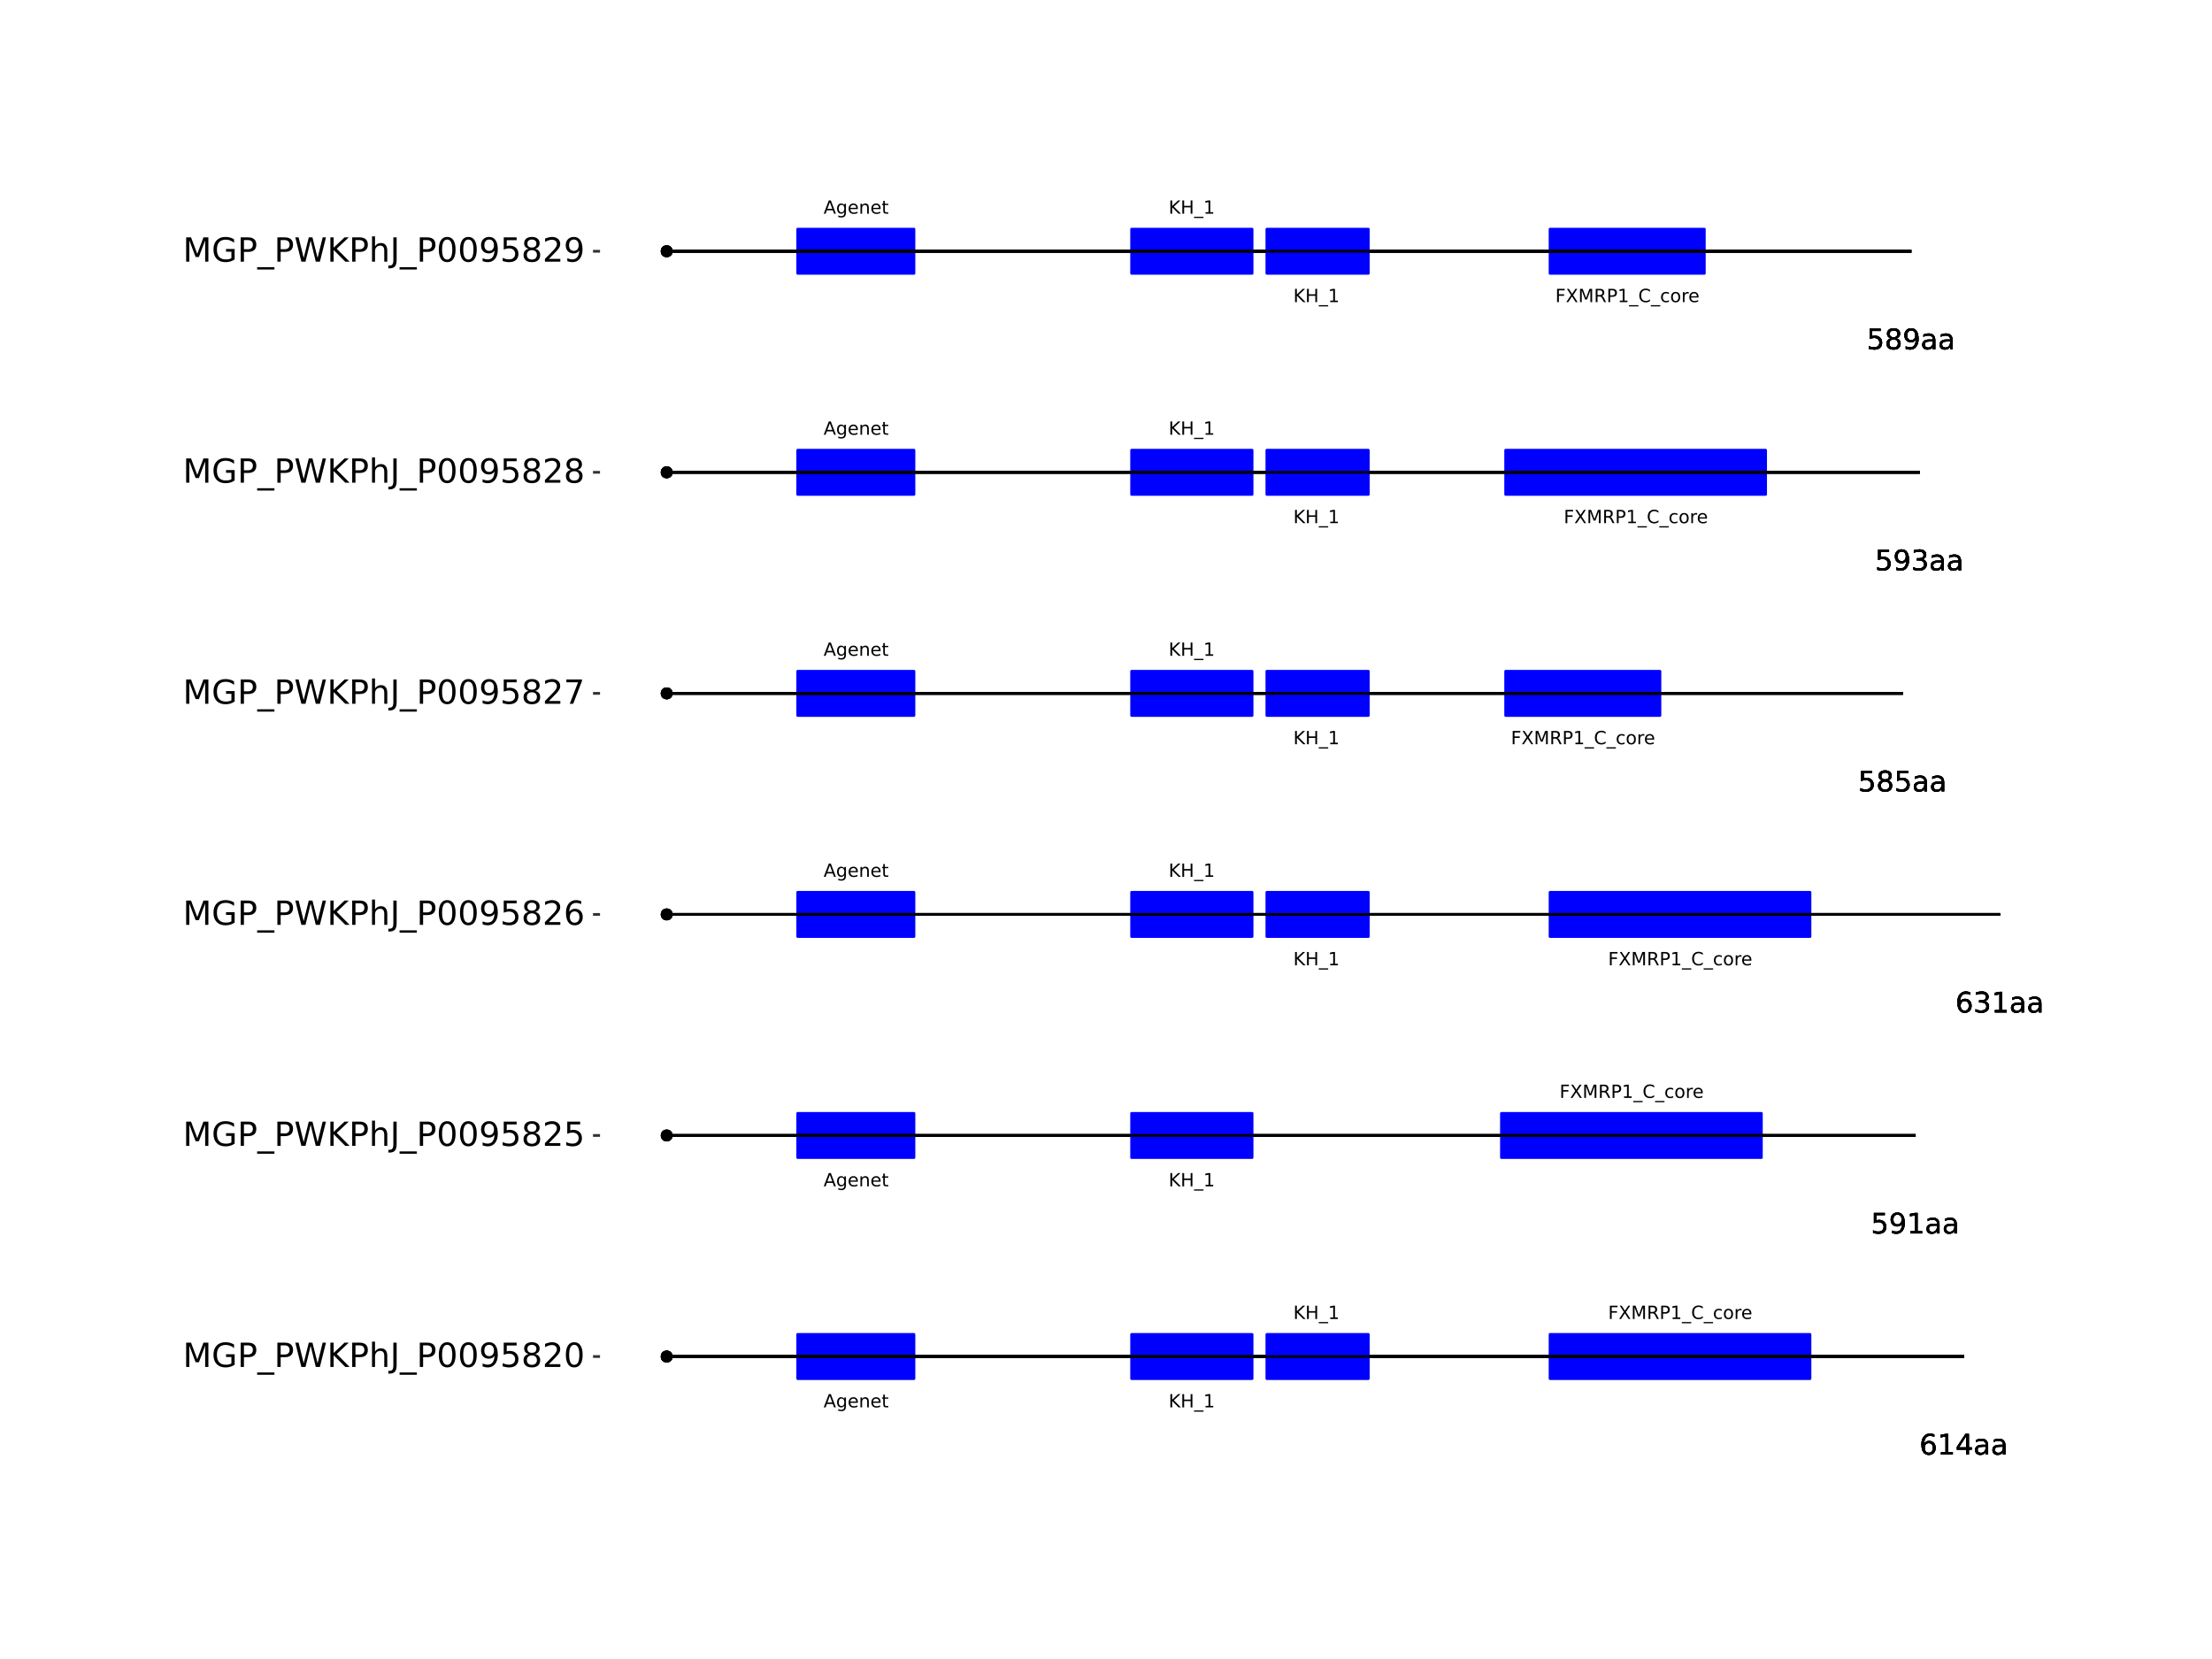 <?xml version="1.0" encoding="UTF-8"?>
<svg xmlns="http://www.w3.org/2000/svg" xmlns:xlink="http://www.w3.org/1999/xlink" width="864pt" height="648pt" viewBox="0 0 864 648" version="1.1">
<defs>
<g>
<symbol overflow="visible" id="glyph0-0">
<path style="stroke:none;" d="M 0.359 1.25 L 0.359 -5.016 L 3.906 -5.016 L 3.906 1.25 Z M 0.75 0.859 L 3.516 0.859 L 3.516 -4.609 L 0.75 -4.609 Z M 0.75 0.859 "/>
</symbol>
<symbol overflow="visible" id="glyph0-1">
<path style="stroke:none;" d="M 2.438 -4.484 L 1.484 -1.906 L 3.391 -1.906 Z M 2.031 -5.188 L 2.828 -5.188 L 4.797 0 L 4.078 0 L 3.609 -1.328 L 1.266 -1.328 L 0.797 0 L 0.062 0 Z M 2.031 -5.188 "/>
</symbol>
<symbol overflow="visible" id="glyph0-2">
<path style="stroke:none;" d="M 3.234 -1.984 C 3.234 -2.453 3.133 -2.812 2.938 -3.062 C 2.75 -3.32 2.484 -3.453 2.141 -3.453 C 1.797 -3.453 1.523 -3.32 1.328 -3.062 C 1.141 -2.812 1.047 -2.453 1.047 -1.984 C 1.047 -1.523 1.141 -1.164 1.328 -0.906 C 1.523 -0.656 1.797 -0.531 2.141 -0.531 C 2.484 -0.531 2.75 -0.656 2.938 -0.906 C 3.133 -1.164 3.234 -1.523 3.234 -1.984 Z M 3.859 -0.484 C 3.859 0.18 3.711 0.676 3.422 1 C 3.129 1.32 2.68 1.484 2.078 1.484 C 1.848 1.484 1.633 1.461 1.438 1.422 C 1.238 1.391 1.047 1.344 0.859 1.281 L 0.859 0.656 C 1.047 0.758 1.227 0.832 1.406 0.875 C 1.594 0.926 1.781 0.953 1.969 0.953 C 2.395 0.953 2.711 0.844 2.922 0.625 C 3.129 0.406 3.234 0.07 3.234 -0.375 L 3.234 -0.688 C 3.098 -0.457 2.926 -0.285 2.719 -0.172 C 2.508 -0.055 2.266 0 1.984 0 C 1.504 0 1.117 -0.18 0.828 -0.547 C 0.535 -0.91 0.391 -1.391 0.391 -1.984 C 0.391 -2.586 0.535 -3.07 0.828 -3.438 C 1.117 -3.801 1.504 -3.984 1.984 -3.984 C 2.266 -3.984 2.508 -3.926 2.719 -3.812 C 2.926 -3.695 3.098 -3.523 3.234 -3.297 L 3.234 -3.891 L 3.859 -3.891 Z M 3.859 -0.484 "/>
</symbol>
<symbol overflow="visible" id="glyph0-3">
<path style="stroke:none;" d="M 4 -2.109 L 4 -1.797 L 1.062 -1.797 C 1.082 -1.348 1.211 -1.008 1.453 -0.781 C 1.691 -0.551 2.023 -0.438 2.453 -0.438 C 2.691 -0.438 2.926 -0.469 3.156 -0.531 C 3.383 -0.594 3.613 -0.68 3.844 -0.797 L 3.844 -0.203 C 3.613 -0.098 3.379 -0.023 3.141 0.016 C 2.898 0.066 2.656 0.094 2.406 0.094 C 1.789 0.094 1.301 -0.082 0.938 -0.438 C 0.57 -0.801 0.391 -1.289 0.391 -1.906 C 0.391 -2.539 0.562 -3.047 0.906 -3.422 C 1.25 -3.797 1.711 -3.984 2.297 -3.984 C 2.816 -3.984 3.227 -3.812 3.531 -3.469 C 3.844 -3.133 4 -2.68 4 -2.109 Z M 3.359 -2.297 C 3.348 -2.641 3.25 -2.914 3.062 -3.125 C 2.875 -3.332 2.625 -3.438 2.312 -3.438 C 1.945 -3.438 1.656 -3.336 1.438 -3.141 C 1.227 -2.941 1.109 -2.656 1.078 -2.281 Z M 3.359 -2.297 "/>
</symbol>
<symbol overflow="visible" id="glyph0-4">
<path style="stroke:none;" d="M 3.906 -2.344 L 3.906 0 L 3.266 0 L 3.266 -2.328 C 3.266 -2.691 3.191 -2.961 3.047 -3.141 C 2.898 -3.328 2.688 -3.422 2.406 -3.422 C 2.062 -3.422 1.785 -3.312 1.578 -3.094 C 1.379 -2.875 1.281 -2.578 1.281 -2.203 L 1.281 0 L 0.641 0 L 0.641 -3.891 L 1.281 -3.891 L 1.281 -3.281 C 1.438 -3.52 1.617 -3.695 1.828 -3.812 C 2.035 -3.926 2.273 -3.984 2.547 -3.984 C 2.992 -3.984 3.332 -3.844 3.562 -3.562 C 3.789 -3.289 3.906 -2.883 3.906 -2.344 Z M 3.906 -2.344 "/>
</symbol>
<symbol overflow="visible" id="glyph0-5">
<path style="stroke:none;" d="M 1.297 -4.984 L 1.297 -3.891 L 2.625 -3.891 L 2.625 -3.391 L 1.297 -3.391 L 1.297 -1.281 C 1.297 -0.969 1.336 -0.766 1.422 -0.672 C 1.516 -0.578 1.695 -0.531 1.969 -0.531 L 2.625 -0.531 L 2.625 0 L 1.969 0 C 1.469 0 1.125 -0.086 0.938 -0.266 C 0.75 -0.453 0.656 -0.789 0.656 -1.281 L 0.656 -3.391 L 0.188 -3.391 L 0.188 -3.891 L 0.656 -3.891 L 0.656 -4.984 Z M 1.297 -4.984 "/>
</symbol>
<symbol overflow="visible" id="glyph0-6">
<path style="stroke:none;" d="M 0.703 -5.188 L 3.672 -5.188 L 3.672 -4.594 L 1.406 -4.594 L 1.406 -3.062 L 3.453 -3.062 L 3.453 -2.469 L 1.406 -2.469 L 1.406 0 L 0.703 0 Z M 0.703 -5.188 "/>
</symbol>
<symbol overflow="visible" id="glyph0-7">
<path style="stroke:none;" d="M 0.453 -5.188 L 1.203 -5.188 L 2.484 -3.25 L 3.781 -5.188 L 4.531 -5.188 L 2.875 -2.688 L 4.641 0 L 3.891 0 L 2.438 -2.203 L 0.969 0 L 0.219 0 L 2.062 -2.766 Z M 0.453 -5.188 "/>
</symbol>
<symbol overflow="visible" id="glyph0-8">
<path style="stroke:none;" d="M 0.703 -5.188 L 1.75 -5.188 L 3.062 -1.656 L 4.391 -5.188 L 5.438 -5.188 L 5.438 0 L 4.75 0 L 4.75 -4.547 L 3.422 -1 L 2.719 -1 L 1.375 -4.547 L 1.375 0 L 0.703 0 Z M 0.703 -5.188 "/>
</symbol>
<symbol overflow="visible" id="glyph0-9">
<path style="stroke:none;" d="M 3.156 -2.438 C 3.301 -2.383 3.445 -2.273 3.594 -2.109 C 3.738 -1.941 3.879 -1.711 4.016 -1.422 L 4.734 0 L 3.984 0 L 3.312 -1.328 C 3.145 -1.672 2.977 -1.898 2.812 -2.016 C 2.656 -2.129 2.438 -2.188 2.156 -2.188 L 1.406 -2.188 L 1.406 0 L 0.703 0 L 0.703 -5.188 L 2.281 -5.188 C 2.875 -5.188 3.316 -5.062 3.609 -4.812 C 3.898 -4.562 4.047 -4.188 4.047 -3.688 C 4.047 -3.363 3.969 -3.094 3.812 -2.875 C 3.664 -2.664 3.445 -2.52 3.156 -2.438 Z M 1.406 -4.609 L 1.406 -2.766 L 2.281 -2.766 C 2.613 -2.766 2.867 -2.844 3.047 -3 C 3.223 -3.156 3.312 -3.383 3.312 -3.688 C 3.312 -3.988 3.223 -4.219 3.047 -4.375 C 2.867 -4.531 2.613 -4.609 2.281 -4.609 Z M 1.406 -4.609 "/>
</symbol>
<symbol overflow="visible" id="glyph0-10">
<path style="stroke:none;" d="M 1.406 -4.609 L 1.406 -2.656 L 2.281 -2.656 C 2.602 -2.656 2.852 -2.738 3.031 -2.906 C 3.219 -3.082 3.312 -3.328 3.312 -3.641 C 3.312 -3.941 3.219 -4.176 3.031 -4.344 C 2.852 -4.52 2.602 -4.609 2.281 -4.609 Z M 0.703 -5.188 L 2.281 -5.188 C 2.863 -5.188 3.301 -5.051 3.594 -4.781 C 3.895 -4.52 4.047 -4.141 4.047 -3.641 C 4.047 -3.129 3.895 -2.738 3.594 -2.469 C 3.301 -2.207 2.863 -2.078 2.281 -2.078 L 1.406 -2.078 L 1.406 0 L 0.703 0 Z M 0.703 -5.188 "/>
</symbol>
<symbol overflow="visible" id="glyph0-11">
<path style="stroke:none;" d="M 0.875 -0.594 L 2.031 -0.594 L 2.031 -4.547 L 0.781 -4.297 L 0.781 -4.938 L 2.016 -5.188 L 2.719 -5.188 L 2.719 -0.594 L 3.859 -0.594 L 3.859 0 L 0.875 0 Z M 0.875 -0.594 "/>
</symbol>
<symbol overflow="visible" id="glyph0-12">
<path style="stroke:none;" d="M 3.625 1.188 L 3.625 1.672 L -0.062 1.672 L -0.062 1.188 Z M 3.625 1.188 "/>
</symbol>
<symbol overflow="visible" id="glyph0-13">
<path style="stroke:none;" d="M 4.578 -4.781 L 4.578 -4.047 C 4.336 -4.266 4.082 -4.426 3.812 -4.531 C 3.551 -4.645 3.27 -4.703 2.969 -4.703 C 2.375 -4.703 1.922 -4.52 1.609 -4.156 C 1.297 -3.789 1.141 -3.27 1.141 -2.594 C 1.141 -1.906 1.297 -1.379 1.609 -1.016 C 1.922 -0.648 2.375 -0.469 2.969 -0.469 C 3.27 -0.469 3.551 -0.52 3.812 -0.625 C 4.082 -0.738 4.336 -0.906 4.578 -1.125 L 4.578 -0.406 C 4.328 -0.238 4.066 -0.113 3.797 -0.031 C 3.523 0.051 3.238 0.094 2.938 0.094 C 2.145 0.094 1.523 -0.145 1.078 -0.625 C 0.629 -1.102 0.406 -1.758 0.406 -2.594 C 0.406 -3.414 0.629 -4.066 1.078 -4.547 C 1.523 -5.035 2.145 -5.281 2.938 -5.281 C 3.238 -5.281 3.523 -5.238 3.797 -5.156 C 4.078 -5.07 4.336 -4.945 4.578 -4.781 Z M 4.578 -4.781 "/>
</symbol>
<symbol overflow="visible" id="glyph0-14">
<path style="stroke:none;" d="M 3.469 -3.734 L 3.469 -3.141 C 3.289 -3.242 3.109 -3.316 2.922 -3.359 C 2.742 -3.41 2.562 -3.438 2.375 -3.438 C 1.957 -3.438 1.633 -3.305 1.406 -3.047 C 1.176 -2.785 1.062 -2.414 1.062 -1.938 C 1.062 -1.469 1.176 -1.098 1.406 -0.828 C 1.633 -0.566 1.957 -0.438 2.375 -0.438 C 2.562 -0.438 2.742 -0.461 2.922 -0.516 C 3.109 -0.566 3.289 -0.641 3.469 -0.734 L 3.469 -0.156 C 3.289 -0.07 3.102 -0.008 2.906 0.031 C 2.719 0.07 2.52 0.094 2.312 0.094 C 1.719 0.094 1.25 -0.086 0.906 -0.453 C 0.562 -0.816 0.391 -1.312 0.391 -1.938 C 0.391 -2.57 0.562 -3.07 0.906 -3.438 C 1.258 -3.801 1.738 -3.984 2.344 -3.984 C 2.539 -3.984 2.734 -3.961 2.922 -3.922 C 3.109 -3.879 3.289 -3.816 3.469 -3.734 Z M 3.469 -3.734 "/>
</symbol>
<symbol overflow="visible" id="glyph0-15">
<path style="stroke:none;" d="M 2.172 -3.438 C 1.828 -3.438 1.555 -3.301 1.359 -3.031 C 1.16 -2.77 1.062 -2.406 1.062 -1.938 C 1.062 -1.477 1.16 -1.113 1.359 -0.844 C 1.555 -0.57 1.828 -0.438 2.172 -0.438 C 2.516 -0.438 2.785 -0.57 2.984 -0.844 C 3.18 -1.113 3.281 -1.477 3.281 -1.938 C 3.281 -2.395 3.18 -2.758 2.984 -3.031 C 2.785 -3.301 2.516 -3.438 2.172 -3.438 Z M 2.172 -3.984 C 2.734 -3.984 3.172 -3.801 3.484 -3.438 C 3.797 -3.082 3.953 -2.582 3.953 -1.938 C 3.953 -1.301 3.797 -0.801 3.484 -0.438 C 3.172 -0.082 2.734 0.094 2.172 0.094 C 1.617 0.094 1.18 -0.082 0.859 -0.438 C 0.547 -0.801 0.391 -1.301 0.391 -1.938 C 0.391 -2.582 0.547 -3.082 0.859 -3.438 C 1.18 -3.801 1.617 -3.984 2.172 -3.984 Z M 2.172 -3.984 "/>
</symbol>
<symbol overflow="visible" id="glyph0-16">
<path style="stroke:none;" d="M 2.922 -3.297 C 2.848 -3.336 2.77 -3.363 2.688 -3.375 C 2.602 -3.395 2.508 -3.406 2.406 -3.406 C 2.051 -3.406 1.773 -3.285 1.578 -3.047 C 1.379 -2.816 1.281 -2.484 1.281 -2.047 L 1.281 0 L 0.641 0 L 0.641 -3.891 L 1.281 -3.891 L 1.281 -3.281 C 1.414 -3.52 1.594 -3.695 1.812 -3.812 C 2.031 -3.926 2.289 -3.984 2.594 -3.984 C 2.633 -3.984 2.68 -3.977 2.734 -3.969 C 2.797 -3.969 2.859 -3.961 2.922 -3.953 Z M 2.922 -3.297 "/>
</symbol>
<symbol overflow="visible" id="glyph0-17">
<path style="stroke:none;" d="M 0.703 -5.188 L 1.406 -5.188 L 1.406 -3 L 3.719 -5.188 L 4.625 -5.188 L 2.062 -2.766 L 4.812 0 L 3.891 0 L 1.406 -2.5 L 1.406 0 L 0.703 0 Z M 0.703 -5.188 "/>
</symbol>
<symbol overflow="visible" id="glyph0-18">
<path style="stroke:none;" d="M 0.703 -5.188 L 1.406 -5.188 L 1.406 -3.062 L 3.953 -3.062 L 3.953 -5.188 L 4.641 -5.188 L 4.641 0 L 3.953 0 L 3.953 -2.469 L 1.406 -2.469 L 1.406 0 L 0.703 0 Z M 0.703 -5.188 "/>
</symbol>
<symbol overflow="visible" id="glyph1-0">
<path style="stroke:none;" d="M 0.547 1.953 L 0.547 -7.781 L 6.078 -7.781 L 6.078 1.953 Z M 1.172 1.344 L 5.453 1.344 L 5.453 -7.172 L 1.172 -7.172 Z M 1.172 1.344 "/>
</symbol>
<symbol overflow="visible" id="glyph1-1">
<path style="stroke:none;" d="M 3.641 -4.453 C 3.148 -4.453 2.766 -4.285 2.484 -3.953 C 2.203 -3.617 2.062 -3.16 2.062 -2.578 C 2.062 -2.004 2.203 -1.547 2.484 -1.203 C 2.766 -0.867 3.148 -0.703 3.641 -0.703 C 4.129 -0.703 4.516 -0.867 4.797 -1.203 C 5.086 -1.547 5.234 -2.004 5.234 -2.578 C 5.234 -3.16 5.086 -3.617 4.797 -3.953 C 4.516 -4.285 4.129 -4.453 3.641 -4.453 Z M 5.812 -7.875 L 5.812 -6.875 C 5.539 -7.008 5.266 -7.109 4.984 -7.172 C 4.703 -7.242 4.426 -7.281 4.156 -7.281 C 3.438 -7.281 2.883 -7.035 2.5 -6.547 C 2.125 -6.066 1.91 -5.336 1.859 -4.359 C 2.066 -4.672 2.332 -4.91 2.656 -5.078 C 2.977 -5.242 3.332 -5.328 3.719 -5.328 C 4.52 -5.328 5.156 -5.078 5.625 -4.578 C 6.094 -4.086 6.328 -3.422 6.328 -2.578 C 6.328 -1.754 6.082 -1.094 5.594 -0.594 C 5.102 -0.094 4.453 0.156 3.641 0.156 C 2.711 0.156 2 -0.195 1.5 -0.906 C 1.008 -1.625 0.766 -2.66 0.766 -4.016 C 0.766 -5.285 1.066 -6.301 1.672 -7.062 C 2.273 -7.82 3.086 -8.203 4.109 -8.203 C 4.379 -8.203 4.656 -8.172 4.938 -8.109 C 5.219 -8.055 5.508 -7.977 5.812 -7.875 Z M 5.812 -7.875 "/>
</symbol>
<symbol overflow="visible" id="glyph1-2">
<path style="stroke:none;" d="M 1.375 -0.922 L 3.156 -0.922 L 3.156 -7.062 L 1.219 -6.672 L 1.219 -7.672 L 3.141 -8.047 L 4.234 -8.047 L 4.234 -0.922 L 6.016 -0.922 L 6.016 0 L 1.375 0 Z M 1.375 -0.922 "/>
</symbol>
<symbol overflow="visible" id="glyph1-3">
<path style="stroke:none;" d="M 4.172 -7.109 L 1.422 -2.812 L 4.172 -2.812 Z M 3.891 -8.047 L 5.266 -8.047 L 5.266 -2.812 L 6.406 -2.812 L 6.406 -1.906 L 5.266 -1.906 L 5.266 0 L 4.172 0 L 4.172 -1.906 L 0.547 -1.906 L 0.547 -2.953 Z M 3.891 -8.047 "/>
</symbol>
<symbol overflow="visible" id="glyph1-4">
<path style="stroke:none;" d="M 3.781 -3.031 C 2.977 -3.031 2.422 -2.938 2.109 -2.75 C 1.805 -2.57 1.656 -2.266 1.656 -1.828 C 1.656 -1.473 1.77 -1.191 2 -0.984 C 2.238 -0.773 2.555 -0.672 2.953 -0.672 C 3.504 -0.672 3.945 -0.863 4.281 -1.25 C 4.613 -1.645 4.781 -2.164 4.781 -2.812 L 4.781 -3.031 Z M 5.766 -3.453 L 5.766 0 L 4.781 0 L 4.781 -0.922 C 4.551 -0.547 4.266 -0.27 3.922 -0.094 C 3.586 0.07 3.176 0.156 2.688 0.156 C 2.07 0.156 1.578 -0.016 1.203 -0.359 C 0.836 -0.711 0.656 -1.18 0.656 -1.766 C 0.656 -2.441 0.883 -2.953 1.344 -3.297 C 1.801 -3.641 2.477 -3.812 3.375 -3.812 L 4.781 -3.812 L 4.781 -3.906 C 4.781 -4.363 4.629 -4.719 4.328 -4.969 C 4.023 -5.219 3.602 -5.344 3.062 -5.344 C 2.719 -5.344 2.379 -5.301 2.047 -5.219 C 1.723 -5.133 1.41 -5.008 1.109 -4.844 L 1.109 -5.766 C 1.473 -5.898 1.82 -6.004 2.156 -6.078 C 2.5 -6.148 2.832 -6.188 3.156 -6.188 C 4.031 -6.188 4.68 -5.957 5.109 -5.5 C 5.547 -5.051 5.766 -4.367 5.766 -3.453 Z M 5.766 -3.453 "/>
</symbol>
<symbol overflow="visible" id="glyph1-5">
<path style="stroke:none;" d="M 1.188 -8.047 L 5.469 -8.047 L 5.469 -7.141 L 2.188 -7.141 L 2.188 -5.156 C 2.344 -5.219 2.5 -5.258 2.656 -5.281 C 2.82 -5.312 2.984 -5.328 3.141 -5.328 C 4.035 -5.328 4.742 -5.078 5.266 -4.578 C 5.797 -4.086 6.062 -3.422 6.062 -2.578 C 6.062 -1.711 5.789 -1.039 5.25 -0.562 C 4.707 -0.082 3.945 0.156 2.969 0.156 C 2.633 0.156 2.289 0.125 1.938 0.062 C 1.582 0.008 1.223 -0.07 0.859 -0.188 L 0.859 -1.281 C 1.18 -1.102 1.516 -0.973 1.859 -0.891 C 2.203 -0.805 2.566 -0.766 2.953 -0.766 C 3.578 -0.766 4.066 -0.926 4.422 -1.25 C 4.785 -1.582 4.969 -2.023 4.969 -2.578 C 4.969 -3.141 4.785 -3.582 4.422 -3.906 C 4.066 -4.238 3.578 -4.406 2.953 -4.406 C 2.66 -4.406 2.367 -4.375 2.078 -4.312 C 1.785 -4.25 1.488 -4.145 1.188 -4 Z M 1.188 -8.047 "/>
</symbol>
<symbol overflow="visible" id="glyph1-6">
<path style="stroke:none;" d="M 1.219 -0.172 L 1.219 -1.156 C 1.488 -1.031 1.766 -0.93 2.047 -0.859 C 2.328 -0.797 2.602 -0.766 2.875 -0.766 C 3.594 -0.766 4.141 -1.004 4.516 -1.484 C 4.898 -1.973 5.117 -2.707 5.172 -3.688 C 4.961 -3.375 4.695 -3.133 4.375 -2.969 C 4.051 -2.812 3.695 -2.734 3.312 -2.734 C 2.508 -2.734 1.875 -2.973 1.406 -3.453 C 0.938 -3.941 0.703 -4.609 0.703 -5.453 C 0.703 -6.285 0.941 -6.953 1.422 -7.453 C 1.91 -7.953 2.562 -8.203 3.375 -8.203 C 4.312 -8.203 5.023 -7.844 5.516 -7.125 C 6.004 -6.414 6.25 -5.379 6.25 -4.016 C 6.25 -2.742 5.945 -1.727 5.344 -0.969 C 4.738 -0.219 3.93 0.156 2.922 0.156 C 2.648 0.156 2.375 0.129 2.094 0.078 C 1.812 0.023 1.52 -0.055 1.219 -0.172 Z M 3.375 -3.578 C 3.863 -3.578 4.25 -3.742 4.531 -4.078 C 4.82 -4.41 4.969 -4.867 4.969 -5.453 C 4.969 -6.035 4.82 -6.492 4.531 -6.828 C 4.25 -7.16 3.863 -7.328 3.375 -7.328 C 2.895 -7.328 2.508 -7.16 2.219 -6.828 C 1.938 -6.492 1.797 -6.035 1.797 -5.453 C 1.797 -4.867 1.938 -4.41 2.219 -4.078 C 2.508 -3.742 2.895 -3.578 3.375 -3.578 Z M 3.375 -3.578 "/>
</symbol>
<symbol overflow="visible" id="glyph1-7">
<path style="stroke:none;" d="M 4.484 -4.344 C 5.004 -4.227 5.41 -3.992 5.703 -3.641 C 5.992 -3.297 6.141 -2.863 6.141 -2.344 C 6.141 -1.551 5.863 -0.938 5.312 -0.5 C 4.77 -0.062 4 0.156 3 0.156 C 2.656 0.156 2.301 0.117 1.938 0.047 C 1.582 -0.016 1.219 -0.113 0.844 -0.25 L 0.844 -1.297 C 1.145 -1.117 1.473 -0.984 1.828 -0.891 C 2.191 -0.805 2.57 -0.766 2.969 -0.766 C 3.645 -0.766 4.16 -0.895 4.516 -1.156 C 4.879 -1.426 5.062 -1.82 5.062 -2.344 C 5.062 -2.812 4.895 -3.18 4.562 -3.453 C 4.227 -3.723 3.766 -3.859 3.172 -3.859 L 2.234 -3.859 L 2.234 -4.75 L 3.219 -4.75 C 3.75 -4.75 4.156 -4.852 4.438 -5.062 C 4.727 -5.281 4.875 -5.594 4.875 -6 C 4.875 -6.414 4.723 -6.734 4.422 -6.953 C 4.129 -7.172 3.711 -7.281 3.172 -7.281 C 2.867 -7.281 2.547 -7.25 2.203 -7.188 C 1.867 -7.125 1.492 -7.02 1.078 -6.875 L 1.078 -7.859 C 1.492 -7.973 1.879 -8.055 2.234 -8.109 C 2.598 -8.172 2.941 -8.203 3.266 -8.203 C 4.098 -8.203 4.754 -8.016 5.234 -7.641 C 5.711 -7.266 5.953 -6.754 5.953 -6.109 C 5.953 -5.66 5.82 -5.281 5.562 -4.969 C 5.312 -4.664 4.953 -4.457 4.484 -4.344 Z M 4.484 -4.344 "/>
</symbol>
<symbol overflow="visible" id="glyph1-8">
<path style="stroke:none;" d="M 3.516 -3.828 C 2.992 -3.828 2.582 -3.688 2.281 -3.406 C 1.988 -3.133 1.844 -2.754 1.844 -2.266 C 1.844 -1.773 1.988 -1.391 2.281 -1.109 C 2.582 -0.836 2.992 -0.703 3.516 -0.703 C 4.023 -0.703 4.43 -0.844 4.734 -1.125 C 5.035 -1.406 5.188 -1.785 5.188 -2.266 C 5.188 -2.754 5.035 -3.133 4.734 -3.406 C 4.441 -3.688 4.035 -3.828 3.516 -3.828 Z M 2.422 -4.281 C 1.953 -4.395 1.586 -4.613 1.328 -4.938 C 1.066 -5.258 0.938 -5.648 0.938 -6.109 C 0.938 -6.754 1.164 -7.266 1.625 -7.641 C 2.082 -8.016 2.711 -8.203 3.516 -8.203 C 4.316 -8.203 4.941 -8.016 5.391 -7.641 C 5.848 -7.266 6.078 -6.754 6.078 -6.109 C 6.078 -5.648 5.945 -5.258 5.688 -4.938 C 5.426 -4.613 5.066 -4.395 4.609 -4.281 C 5.129 -4.164 5.535 -3.926 5.828 -3.562 C 6.117 -3.207 6.266 -2.773 6.266 -2.266 C 6.266 -1.484 6.023 -0.883 5.547 -0.469 C 5.078 -0.051 4.398 0.156 3.516 0.156 C 2.617 0.156 1.93 -0.051 1.453 -0.469 C 0.984 -0.883 0.75 -1.484 0.75 -2.266 C 0.75 -2.773 0.895 -3.207 1.188 -3.562 C 1.488 -3.926 1.898 -4.164 2.422 -4.281 Z M 2.016 -6.016 C 2.016 -5.598 2.145 -5.27 2.406 -5.031 C 2.676 -4.801 3.047 -4.688 3.516 -4.688 C 3.984 -4.688 4.348 -4.801 4.609 -5.031 C 4.867 -5.27 5 -5.598 5 -6.016 C 5 -6.43 4.867 -6.754 4.609 -6.984 C 4.348 -7.211 3.984 -7.328 3.516 -7.328 C 3.047 -7.328 2.676 -7.211 2.406 -6.984 C 2.145 -6.754 2.016 -6.43 2.016 -6.016 Z M 2.016 -6.016 "/>
</symbol>
<symbol overflow="visible" id="glyph2-0">
<path style="stroke:none;" d="M 0.641 2.297 L 0.641 -9.172 L 7.141 -9.172 L 7.141 2.297 Z M 1.375 1.578 L 6.422 1.578 L 6.422 -8.438 L 1.375 -8.438 Z M 1.375 1.578 "/>
</symbol>
<symbol overflow="visible" id="glyph2-1">
<path style="stroke:none;" d="M 1.281 -9.484 L 3.188 -9.484 L 5.609 -3.031 L 8.031 -9.484 L 9.953 -9.484 L 9.953 0 L 8.703 0 L 8.703 -8.328 L 6.25 -1.828 L 4.969 -1.828 L 2.516 -8.328 L 2.516 0 L 1.281 0 Z M 1.281 -9.484 "/>
</symbol>
<symbol overflow="visible" id="glyph2-2">
<path style="stroke:none;" d="M 7.734 -1.359 L 7.734 -3.891 L 5.641 -3.891 L 5.641 -4.953 L 9 -4.953 L 9 -0.875 C 8.508 -0.531 7.961 -0.266 7.359 -0.078 C 6.766 0.098 6.129 0.188 5.453 0.188 C 3.973 0.188 2.816 -0.242 1.984 -1.109 C 1.148 -1.973 0.734 -3.18 0.734 -4.734 C 0.734 -6.273 1.148 -7.477 1.984 -8.344 C 2.816 -9.219 3.973 -9.656 5.453 -9.656 C 6.078 -9.656 6.664 -9.578 7.219 -9.422 C 7.781 -9.266 8.297 -9.039 8.766 -8.75 L 8.766 -7.375 C 8.285 -7.781 7.781 -8.082 7.25 -8.281 C 6.719 -8.488 6.156 -8.594 5.562 -8.594 C 4.406 -8.594 3.535 -8.27 2.953 -7.625 C 2.367 -6.977 2.078 -6.016 2.078 -4.734 C 2.078 -3.453 2.367 -2.488 2.953 -1.844 C 3.535 -1.195 4.406 -0.875 5.562 -0.875 C 6.02 -0.875 6.426 -0.91 6.781 -0.984 C 7.133 -1.066 7.453 -1.191 7.734 -1.359 Z M 7.734 -1.359 "/>
</symbol>
<symbol overflow="visible" id="glyph2-3">
<path style="stroke:none;" d="M 2.562 -8.422 L 2.562 -4.859 L 4.172 -4.859 C 4.766 -4.859 5.223 -5.016 5.547 -5.328 C 5.879 -5.641 6.047 -6.078 6.047 -6.641 C 6.047 -7.211 5.879 -7.648 5.547 -7.953 C 5.223 -8.266 4.766 -8.422 4.172 -8.422 Z M 1.281 -9.484 L 4.172 -9.484 C 5.234 -9.484 6.035 -9.238 6.578 -8.75 C 7.117 -8.27 7.391 -7.566 7.391 -6.641 C 7.391 -5.711 7.117 -5.008 6.578 -4.531 C 6.035 -4.051 5.234 -3.812 4.172 -3.812 L 2.562 -3.812 L 2.562 0 L 1.281 0 Z M 1.281 -9.484 "/>
</symbol>
<symbol overflow="visible" id="glyph2-4">
<path style="stroke:none;" d="M 6.625 2.156 L 6.625 3.062 L -0.125 3.062 L -0.125 2.156 Z M 6.625 2.156 "/>
</symbol>
<symbol overflow="visible" id="glyph2-5">
<path style="stroke:none;" d="M 0.438 -9.484 L 1.734 -9.484 L 3.719 -1.469 L 5.703 -9.484 L 7.141 -9.484 L 9.141 -1.469 L 11.125 -9.484 L 12.422 -9.484 L 10.047 0 L 8.438 0 L 6.438 -8.234 L 4.422 0 L 2.812 0 Z M 0.438 -9.484 "/>
</symbol>
<symbol overflow="visible" id="glyph2-6">
<path style="stroke:none;" d="M 1.281 -9.484 L 2.562 -9.484 L 2.562 -5.469 L 6.812 -9.484 L 8.469 -9.484 L 3.766 -5.062 L 8.797 0 L 7.109 0 L 2.562 -4.562 L 2.562 0 L 1.281 0 Z M 1.281 -9.484 "/>
</symbol>
<symbol overflow="visible" id="glyph2-7">
<path style="stroke:none;" d="M 7.141 -4.297 L 7.141 0 L 5.969 0 L 5.969 -4.25 C 5.969 -4.926 5.836 -5.43 5.578 -5.766 C 5.316 -6.098 4.922 -6.266 4.391 -6.266 C 3.766 -6.266 3.27 -6.062 2.906 -5.656 C 2.539 -5.258 2.359 -4.711 2.359 -4.016 L 2.359 0 L 1.188 0 L 1.188 -9.875 L 2.359 -9.875 L 2.359 -6 C 2.641 -6.426 2.969 -6.742 3.344 -6.953 C 3.719 -7.172 4.156 -7.281 4.656 -7.281 C 5.469 -7.281 6.082 -7.023 6.5 -6.516 C 6.926 -6.016 7.141 -5.273 7.141 -4.297 Z M 7.141 -4.297 "/>
</symbol>
<symbol overflow="visible" id="glyph2-8">
<path style="stroke:none;" d="M 1.281 -9.484 L 2.562 -9.484 L 2.562 -0.656 C 2.562 0.477 2.344 1.305 1.906 1.828 C 1.469 2.348 0.77 2.609 -0.188 2.609 L -0.672 2.609 L -0.672 1.531 L -0.266 1.531 C 0.297 1.531 0.691 1.367 0.922 1.047 C 1.16 0.734 1.281 0.164 1.281 -0.656 Z M 1.281 -9.484 "/>
</symbol>
<symbol overflow="visible" id="glyph2-9">
<path style="stroke:none;" d="M 4.125 -8.641 C 3.469 -8.641 2.973 -8.312 2.641 -7.656 C 2.305 -7.008 2.141 -6.035 2.141 -4.734 C 2.141 -3.43 2.305 -2.453 2.641 -1.797 C 2.973 -1.148 3.469 -0.828 4.125 -0.828 C 4.789 -0.828 5.289 -1.148 5.625 -1.797 C 5.957 -2.453 6.125 -3.43 6.125 -4.734 C 6.125 -6.035 5.957 -7.008 5.625 -7.656 C 5.289 -8.312 4.789 -8.641 4.125 -8.641 Z M 4.125 -9.656 C 5.188 -9.656 6 -9.234 6.562 -8.391 C 7.125 -7.547 7.406 -6.328 7.406 -4.734 C 7.406 -3.141 7.125 -1.922 6.562 -1.078 C 6 -0.234 5.188 0.188 4.125 0.188 C 3.07 0.188 2.266 -0.234 1.703 -1.078 C 1.141 -1.922 0.859 -3.141 0.859 -4.734 C 0.859 -6.328 1.141 -7.547 1.703 -8.391 C 2.266 -9.234 3.07 -9.656 4.125 -9.656 Z M 4.125 -9.656 "/>
</symbol>
<symbol overflow="visible" id="glyph2-10">
<path style="stroke:none;" d="M 1.422 -0.203 L 1.422 -1.359 C 1.742 -1.211 2.07 -1.098 2.406 -1.016 C 2.738 -0.93 3.062 -0.891 3.375 -0.891 C 4.219 -0.891 4.863 -1.176 5.312 -1.75 C 5.758 -2.32 6.016 -3.188 6.078 -4.344 C 5.836 -3.977 5.523 -3.695 5.141 -3.5 C 4.766 -3.312 4.348 -3.219 3.891 -3.219 C 2.941 -3.219 2.191 -3.504 1.641 -4.078 C 1.086 -4.648 0.812 -5.43 0.812 -6.422 C 0.812 -7.398 1.098 -8.18 1.672 -8.766 C 2.254 -9.359 3.023 -9.656 3.984 -9.656 C 5.078 -9.656 5.91 -9.234 6.484 -8.391 C 7.066 -7.547 7.359 -6.328 7.359 -4.734 C 7.359 -3.234 7.004 -2.035 6.297 -1.141 C 5.586 -0.254 4.633 0.188 3.438 0.188 C 3.113 0.188 2.785 0.156 2.453 0.094 C 2.129 0.031 1.785 -0.066 1.422 -0.203 Z M 3.984 -4.219 C 4.555 -4.219 5.008 -4.41 5.344 -4.797 C 5.688 -5.191 5.859 -5.734 5.859 -6.422 C 5.859 -7.109 5.688 -7.648 5.344 -8.047 C 5.008 -8.441 4.555 -8.641 3.984 -8.641 C 3.398 -8.641 2.941 -8.441 2.609 -8.047 C 2.273 -7.648 2.109 -7.109 2.109 -6.422 C 2.109 -5.734 2.273 -5.191 2.609 -4.797 C 2.941 -4.41 3.398 -4.219 3.984 -4.219 Z M 3.984 -4.219 "/>
</symbol>
<symbol overflow="visible" id="glyph2-11">
<path style="stroke:none;" d="M 1.406 -9.484 L 6.438 -9.484 L 6.438 -8.391 L 2.578 -8.391 L 2.578 -6.078 C 2.766 -6.141 2.953 -6.188 3.141 -6.219 C 3.328 -6.25 3.508 -6.266 3.688 -6.266 C 4.75 -6.266 5.586 -5.973 6.203 -5.391 C 6.828 -4.816 7.141 -4.035 7.141 -3.047 C 7.141 -2.023 6.82 -1.227 6.188 -0.656 C 5.551 -0.094 4.656 0.188 3.5 0.188 C 3.102 0.188 2.695 0.148 2.281 0.078 C 1.863 0.016 1.438 -0.082 1 -0.219 L 1 -1.516 C 1.383 -1.305 1.781 -1.148 2.188 -1.047 C 2.594 -0.941 3.02 -0.891 3.469 -0.891 C 4.207 -0.891 4.789 -1.082 5.219 -1.469 C 5.645 -1.852 5.859 -2.379 5.859 -3.047 C 5.859 -3.703 5.645 -4.223 5.219 -4.609 C 4.789 -4.992 4.207 -5.188 3.469 -5.188 C 3.125 -5.188 2.781 -5.145 2.438 -5.062 C 2.102 -4.988 1.758 -4.875 1.406 -4.719 Z M 1.406 -9.484 "/>
</symbol>
<symbol overflow="visible" id="glyph2-12">
<path style="stroke:none;" d="M 4.125 -4.5 C 3.52 -4.5 3.039 -4.332 2.688 -4 C 2.344 -3.676 2.172 -3.234 2.172 -2.672 C 2.172 -2.098 2.344 -1.645 2.688 -1.312 C 3.039 -0.988 3.52 -0.828 4.125 -0.828 C 4.738 -0.828 5.219 -0.988 5.562 -1.312 C 5.914 -1.645 6.094 -2.098 6.094 -2.672 C 6.094 -3.234 5.914 -3.676 5.562 -4 C 5.219 -4.332 4.738 -4.5 4.125 -4.5 Z M 2.844 -5.047 C 2.301 -5.18 1.875 -5.438 1.562 -5.812 C 1.258 -6.188 1.109 -6.645 1.109 -7.188 C 1.109 -7.945 1.375 -8.547 1.906 -8.984 C 2.445 -9.43 3.188 -9.656 4.125 -9.656 C 5.07 -9.656 5.812 -9.43 6.344 -8.984 C 6.883 -8.547 7.156 -7.945 7.156 -7.188 C 7.156 -6.645 7 -6.188 6.688 -5.812 C 6.383 -5.438 5.961 -5.18 5.422 -5.047 C 6.035 -4.898 6.516 -4.617 6.859 -4.203 C 7.203 -3.785 7.375 -3.273 7.375 -2.672 C 7.375 -1.742 7.094 -1.035 6.531 -0.547 C 5.977 -0.055 5.176 0.188 4.125 0.188 C 3.082 0.188 2.281 -0.055 1.719 -0.547 C 1.156 -1.035 0.875 -1.742 0.875 -2.672 C 0.875 -3.273 1.047 -3.785 1.391 -4.203 C 1.742 -4.617 2.227 -4.898 2.844 -5.047 Z M 2.375 -7.078 C 2.375 -6.578 2.523 -6.191 2.828 -5.922 C 3.141 -5.648 3.57 -5.516 4.125 -5.516 C 4.676 -5.516 5.109 -5.648 5.422 -5.922 C 5.734 -6.191 5.891 -6.578 5.891 -7.078 C 5.891 -7.566 5.734 -7.945 5.422 -8.219 C 5.109 -8.5 4.676 -8.641 4.125 -8.641 C 3.57 -8.641 3.141 -8.5 2.828 -8.219 C 2.523 -7.945 2.375 -7.566 2.375 -7.078 Z M 2.375 -7.078 "/>
</symbol>
<symbol overflow="visible" id="glyph2-13">
<path style="stroke:none;" d="M 2.5 -1.078 L 6.969 -1.078 L 6.969 0 L 0.953 0 L 0.953 -1.078 C 1.441 -1.578 2.102 -2.25 2.938 -3.094 C 3.781 -3.945 4.312 -4.5 4.531 -4.75 C 4.938 -5.207 5.219 -5.598 5.375 -5.922 C 5.539 -6.242 5.625 -6.555 5.625 -6.859 C 5.625 -7.367 5.445 -7.781 5.094 -8.094 C 4.75 -8.406 4.289 -8.562 3.719 -8.562 C 3.312 -8.562 2.883 -8.492 2.438 -8.359 C 2 -8.223 1.523 -8.008 1.016 -7.719 L 1.016 -9.016 C 1.535 -9.223 2.02 -9.379 2.469 -9.484 C 2.914 -9.598 3.32 -9.656 3.688 -9.656 C 4.676 -9.656 5.461 -9.406 6.047 -8.906 C 6.629 -8.414 6.922 -7.758 6.922 -6.938 C 6.922 -6.551 6.848 -6.18 6.703 -5.828 C 6.555 -5.484 6.289 -5.078 5.906 -4.609 C 5.801 -4.484 5.461 -4.125 4.891 -3.531 C 4.328 -2.945 3.531 -2.129 2.5 -1.078 Z M 2.5 -1.078 "/>
</symbol>
<symbol overflow="visible" id="glyph2-14">
<path style="stroke:none;" d="M 4.297 -5.25 C 3.711 -5.25 3.254 -5.051 2.922 -4.656 C 2.586 -4.258 2.422 -3.723 2.422 -3.047 C 2.422 -2.359 2.586 -1.816 2.922 -1.422 C 3.254 -1.023 3.711 -0.828 4.297 -0.828 C 4.867 -0.828 5.32 -1.023 5.656 -1.422 C 5.988 -1.816 6.156 -2.359 6.156 -3.047 C 6.156 -3.723 5.988 -4.258 5.656 -4.656 C 5.32 -5.051 4.867 -5.25 4.297 -5.25 Z M 6.844 -9.266 L 6.844 -8.094 C 6.52 -8.25 6.191 -8.363 5.859 -8.438 C 5.535 -8.52 5.211 -8.562 4.891 -8.562 C 4.047 -8.562 3.398 -8.273 2.953 -7.703 C 2.504 -7.141 2.25 -6.281 2.188 -5.125 C 2.438 -5.488 2.75 -5.77 3.125 -5.969 C 3.5 -6.164 3.914 -6.266 4.375 -6.266 C 5.32 -6.266 6.07 -5.973 6.625 -5.391 C 7.176 -4.816 7.453 -4.035 7.453 -3.047 C 7.453 -2.066 7.16 -1.281 6.578 -0.688 C 6.004 -0.102 5.242 0.188 4.297 0.188 C 3.191 0.188 2.348 -0.234 1.766 -1.078 C 1.191 -1.922 0.906 -3.141 0.906 -4.734 C 0.906 -6.223 1.258 -7.414 1.969 -8.312 C 2.688 -9.207 3.645 -9.656 4.844 -9.656 C 5.156 -9.656 5.473 -9.617 5.797 -9.547 C 6.129 -9.484 6.477 -9.391 6.844 -9.266 Z M 6.844 -9.266 "/>
</symbol>
<symbol overflow="visible" id="glyph2-15">
<path style="stroke:none;" d="M 1.062 -9.484 L 7.156 -9.484 L 7.156 -8.938 L 3.719 0 L 2.375 0 L 5.625 -8.391 L 1.062 -8.391 Z M 1.062 -9.484 "/>
</symbol>
</g>
</defs>
<g id="surface1">
<rect x="0" y="0" width="864" height="648" style="fill:rgb(100%,100%,100%);fill-opacity:1;stroke:none;"/>
<rect x="0" y="0" width="864" height="648" style="fill:rgb(100%,100%,100%);fill-opacity:1;stroke:none;"/>
<path style="fill:none;stroke-width:1.067;stroke-linecap:round;stroke-linejoin:round;stroke:rgb(100%,100%,100%);stroke-opacity:1;stroke-miterlimit:10;" d="M 0 648 L 864 648 L 864 0 L 0 0 Z M 0 648 "/>
<path style="fill-rule:nonzero;fill:rgb(0%,0%,0%);fill-opacity:1;stroke-width:0.709;stroke-linecap:round;stroke-linejoin:round;stroke:rgb(0%,0%,0%);stroke-opacity:1;stroke-miterlimit:10;" d="M 262.363 529.855 C 262.363 532.461 258.453 532.461 258.453 529.855 C 258.453 527.246 262.363 527.246 262.363 529.855 "/>
<path style="fill-rule:nonzero;fill:rgb(0%,0%,0%);fill-opacity:1;stroke-width:0.709;stroke-linecap:round;stroke-linejoin:round;stroke:rgb(0%,0%,0%);stroke-opacity:1;stroke-miterlimit:10;" d="M 262.363 529.855 C 262.363 532.461 258.453 532.461 258.453 529.855 C 258.453 527.246 262.363 527.246 262.363 529.855 "/>
<path style="fill-rule:nonzero;fill:rgb(0%,0%,0%);fill-opacity:1;stroke-width:0.709;stroke-linecap:round;stroke-linejoin:round;stroke:rgb(0%,0%,0%);stroke-opacity:1;stroke-miterlimit:10;" d="M 262.363 529.855 C 262.363 532.461 258.453 532.461 258.453 529.855 C 258.453 527.246 262.363 527.246 262.363 529.855 "/>
<path style="fill-rule:nonzero;fill:rgb(0%,0%,0%);fill-opacity:1;stroke-width:0.709;stroke-linecap:round;stroke-linejoin:round;stroke:rgb(0%,0%,0%);stroke-opacity:1;stroke-miterlimit:10;" d="M 262.363 529.855 C 262.363 532.461 258.453 532.461 258.453 529.855 C 258.453 527.246 262.363 527.246 262.363 529.855 "/>
<path style="fill-rule:nonzero;fill:rgb(0%,0%,0%);fill-opacity:1;stroke-width:0.709;stroke-linecap:round;stroke-linejoin:round;stroke:rgb(0%,0%,0%);stroke-opacity:1;stroke-miterlimit:10;" d="M 262.363 443.512 C 262.363 446.117 258.453 446.117 258.453 443.512 C 258.453 440.902 262.363 440.902 262.363 443.512 "/>
<path style="fill-rule:nonzero;fill:rgb(0%,0%,0%);fill-opacity:1;stroke-width:0.709;stroke-linecap:round;stroke-linejoin:round;stroke:rgb(0%,0%,0%);stroke-opacity:1;stroke-miterlimit:10;" d="M 262.363 443.512 C 262.363 446.117 258.453 446.117 258.453 443.512 C 258.453 440.902 262.363 440.902 262.363 443.512 "/>
<path style="fill-rule:nonzero;fill:rgb(0%,0%,0%);fill-opacity:1;stroke-width:0.709;stroke-linecap:round;stroke-linejoin:round;stroke:rgb(0%,0%,0%);stroke-opacity:1;stroke-miterlimit:10;" d="M 262.363 443.512 C 262.363 446.117 258.453 446.117 258.453 443.512 C 258.453 440.902 262.363 440.902 262.363 443.512 "/>
<path style="fill-rule:nonzero;fill:rgb(0%,0%,0%);fill-opacity:1;stroke-width:0.709;stroke-linecap:round;stroke-linejoin:round;stroke:rgb(0%,0%,0%);stroke-opacity:1;stroke-miterlimit:10;" d="M 262.363 357.168 C 262.363 359.773 258.453 359.773 258.453 357.168 C 258.453 354.562 262.363 354.562 262.363 357.168 "/>
<path style="fill-rule:nonzero;fill:rgb(0%,0%,0%);fill-opacity:1;stroke-width:0.709;stroke-linecap:round;stroke-linejoin:round;stroke:rgb(0%,0%,0%);stroke-opacity:1;stroke-miterlimit:10;" d="M 262.363 357.168 C 262.363 359.773 258.453 359.773 258.453 357.168 C 258.453 354.562 262.363 354.562 262.363 357.168 "/>
<path style="fill-rule:nonzero;fill:rgb(0%,0%,0%);fill-opacity:1;stroke-width:0.709;stroke-linecap:round;stroke-linejoin:round;stroke:rgb(0%,0%,0%);stroke-opacity:1;stroke-miterlimit:10;" d="M 262.363 357.168 C 262.363 359.773 258.453 359.773 258.453 357.168 C 258.453 354.562 262.363 354.562 262.363 357.168 "/>
<path style="fill-rule:nonzero;fill:rgb(0%,0%,0%);fill-opacity:1;stroke-width:0.709;stroke-linecap:round;stroke-linejoin:round;stroke:rgb(0%,0%,0%);stroke-opacity:1;stroke-miterlimit:10;" d="M 262.363 357.168 C 262.363 359.773 258.453 359.773 258.453 357.168 C 258.453 354.562 262.363 354.562 262.363 357.168 "/>
<path style="fill-rule:nonzero;fill:rgb(0%,0%,0%);fill-opacity:1;stroke-width:0.709;stroke-linecap:round;stroke-linejoin:round;stroke:rgb(0%,0%,0%);stroke-opacity:1;stroke-miterlimit:10;" d="M 262.363 270.824 C 262.363 273.43 258.453 273.43 258.453 270.824 C 258.453 268.219 262.363 268.219 262.363 270.824 "/>
<path style="fill-rule:nonzero;fill:rgb(0%,0%,0%);fill-opacity:1;stroke-width:0.709;stroke-linecap:round;stroke-linejoin:round;stroke:rgb(0%,0%,0%);stroke-opacity:1;stroke-miterlimit:10;" d="M 262.363 270.824 C 262.363 273.43 258.453 273.43 258.453 270.824 C 258.453 268.219 262.363 268.219 262.363 270.824 "/>
<path style="fill-rule:nonzero;fill:rgb(0%,0%,0%);fill-opacity:1;stroke-width:0.709;stroke-linecap:round;stroke-linejoin:round;stroke:rgb(0%,0%,0%);stroke-opacity:1;stroke-miterlimit:10;" d="M 262.363 270.824 C 262.363 273.43 258.453 273.43 258.453 270.824 C 258.453 268.219 262.363 268.219 262.363 270.824 "/>
<path style="fill-rule:nonzero;fill:rgb(0%,0%,0%);fill-opacity:1;stroke-width:0.709;stroke-linecap:round;stroke-linejoin:round;stroke:rgb(0%,0%,0%);stroke-opacity:1;stroke-miterlimit:10;" d="M 262.363 270.824 C 262.363 273.43 258.453 273.43 258.453 270.824 C 258.453 268.219 262.363 268.219 262.363 270.824 "/>
<path style="fill-rule:nonzero;fill:rgb(0%,0%,0%);fill-opacity:1;stroke-width:0.709;stroke-linecap:round;stroke-linejoin:round;stroke:rgb(0%,0%,0%);stroke-opacity:1;stroke-miterlimit:10;" d="M 262.363 184.48 C 262.363 187.086 258.453 187.086 258.453 184.48 C 258.453 181.875 262.363 181.875 262.363 184.48 "/>
<path style="fill-rule:nonzero;fill:rgb(0%,0%,0%);fill-opacity:1;stroke-width:0.709;stroke-linecap:round;stroke-linejoin:round;stroke:rgb(0%,0%,0%);stroke-opacity:1;stroke-miterlimit:10;" d="M 262.363 184.48 C 262.363 187.086 258.453 187.086 258.453 184.48 C 258.453 181.875 262.363 181.875 262.363 184.48 "/>
<path style="fill-rule:nonzero;fill:rgb(0%,0%,0%);fill-opacity:1;stroke-width:0.709;stroke-linecap:round;stroke-linejoin:round;stroke:rgb(0%,0%,0%);stroke-opacity:1;stroke-miterlimit:10;" d="M 262.363 184.48 C 262.363 187.086 258.453 187.086 258.453 184.48 C 258.453 181.875 262.363 181.875 262.363 184.48 "/>
<path style="fill-rule:nonzero;fill:rgb(0%,0%,0%);fill-opacity:1;stroke-width:0.709;stroke-linecap:round;stroke-linejoin:round;stroke:rgb(0%,0%,0%);stroke-opacity:1;stroke-miterlimit:10;" d="M 262.363 184.48 C 262.363 187.086 258.453 187.086 258.453 184.48 C 258.453 181.875 262.363 181.875 262.363 184.48 "/>
<path style="fill-rule:nonzero;fill:rgb(0%,0%,0%);fill-opacity:1;stroke-width:0.709;stroke-linecap:round;stroke-linejoin:round;stroke:rgb(0%,0%,0%);stroke-opacity:1;stroke-miterlimit:10;" d="M 262.363 98.137 C 262.363 100.742 258.453 100.742 258.453 98.137 C 258.453 95.531 262.363 95.531 262.363 98.137 "/>
<path style="fill-rule:nonzero;fill:rgb(0%,0%,0%);fill-opacity:1;stroke-width:0.709;stroke-linecap:round;stroke-linejoin:round;stroke:rgb(0%,0%,0%);stroke-opacity:1;stroke-miterlimit:10;" d="M 262.363 98.137 C 262.363 100.742 258.453 100.742 258.453 98.137 C 258.453 95.531 262.363 95.531 262.363 98.137 "/>
<path style="fill-rule:nonzero;fill:rgb(0%,0%,0%);fill-opacity:1;stroke-width:0.709;stroke-linecap:round;stroke-linejoin:round;stroke:rgb(0%,0%,0%);stroke-opacity:1;stroke-miterlimit:10;" d="M 262.363 98.137 C 262.363 100.742 258.453 100.742 258.453 98.137 C 258.453 95.531 262.363 95.531 262.363 98.137 "/>
<path style="fill-rule:nonzero;fill:rgb(0%,0%,0%);fill-opacity:1;stroke-width:0.709;stroke-linecap:round;stroke-linejoin:round;stroke:rgb(0%,0%,0%);stroke-opacity:1;stroke-miterlimit:10;" d="M 262.363 98.137 C 262.363 100.742 258.453 100.742 258.453 98.137 C 258.453 95.531 262.363 95.531 262.363 98.137 "/>
<path style="fill-rule:nonzero;fill:rgb(0%,0%,100%);fill-opacity:1;stroke-width:1.067;stroke-linecap:butt;stroke-linejoin:round;stroke:rgb(0%,0%,100%);stroke-opacity:1;stroke-miterlimit:10;" d="M 311.586 521.219 L 356.984 521.219 L 356.984 538.488 L 311.586 538.488 Z M 311.586 521.219 "/>
<path style="fill:none;stroke-width:1.067;stroke-linecap:butt;stroke-linejoin:round;stroke:rgb(0%,0%,0%);stroke-opacity:1;stroke-miterlimit:10;" d="M 260.406 529.855 L 767.23 529.855 "/>
<g style="fill:rgb(0%,0%,0%);fill-opacity:1;">
  <use xlink:href="#glyph0-1" x="321.695" y="549.723"/>
  <use xlink:href="#glyph0-2" x="326.561" y="549.723"/>
  <use xlink:href="#glyph0-3" x="331.075" y="549.723"/>
  <use xlink:href="#glyph0-4" x="335.451" y="549.723"/>
  <use xlink:href="#glyph0-3" x="339.959" y="549.723"/>
  <use xlink:href="#glyph0-5" x="344.335" y="549.723"/>
</g>
<g style="fill:rgb(0%,0%,0%);fill-opacity:1;">
  <use xlink:href="#glyph1-1" x="749.73" y="568.138"/>
  <use xlink:href="#glyph1-2" x="756.754" y="568.138"/>
  <use xlink:href="#glyph1-3" x="763.777" y="568.138"/>
  <use xlink:href="#glyph1-4" x="770.801" y="568.138"/>
  <use xlink:href="#glyph1-4" x="777.565" y="568.138"/>
</g>
<path style="fill-rule:nonzero;fill:rgb(0%,0%,100%);fill-opacity:1;stroke-width:1.067;stroke-linecap:butt;stroke-linejoin:round;stroke:rgb(0%,0%,100%);stroke-opacity:1;stroke-miterlimit:10;" d="M 605.445 521.219 L 706.977 521.219 L 706.977 538.488 L 605.445 538.488 Z M 605.445 521.219 "/>
<path style="fill:none;stroke-width:1.067;stroke-linecap:butt;stroke-linejoin:round;stroke:rgb(0%,0%,0%);stroke-opacity:1;stroke-miterlimit:10;" d="M 260.406 529.855 L 767.23 529.855 "/>
<g style="fill:rgb(0%,0%,0%);fill-opacity:1;">
  <use xlink:href="#glyph0-6" x="628.121" y="515.188"/>
  <use xlink:href="#glyph0-7" x="632.212" y="515.188"/>
  <use xlink:href="#glyph0-8" x="637.084" y="515.188"/>
  <use xlink:href="#glyph0-9" x="643.221" y="515.188"/>
  <use xlink:href="#glyph0-10" x="648.162" y="515.188"/>
  <use xlink:href="#glyph0-11" x="652.451" y="515.188"/>
  <use xlink:href="#glyph0-12" x="656.977" y="515.188"/>
  <use xlink:href="#glyph0-13" x="660.533" y="515.188"/>
  <use xlink:href="#glyph0-12" x="665.499" y="515.188"/>
  <use xlink:href="#glyph0-14" x="669.056" y="515.188"/>
  <use xlink:href="#glyph0-15" x="672.966" y="515.188"/>
  <use xlink:href="#glyph0-16" x="677.317" y="515.188"/>
  <use xlink:href="#glyph0-3" x="680.085" y="515.188"/>
</g>
<g style="fill:rgb(0%,0%,0%);fill-opacity:1;">
  <use xlink:href="#glyph1-1" x="749.73" y="568.138"/>
  <use xlink:href="#glyph1-2" x="756.754" y="568.138"/>
  <use xlink:href="#glyph1-3" x="763.777" y="568.138"/>
  <use xlink:href="#glyph1-4" x="770.801" y="568.138"/>
  <use xlink:href="#glyph1-4" x="777.565" y="568.138"/>
</g>
<path style="fill-rule:nonzero;fill:rgb(0%,0%,100%);fill-opacity:1;stroke-width:1.067;stroke-linecap:butt;stroke-linejoin:round;stroke:rgb(0%,0%,100%);stroke-opacity:1;stroke-miterlimit:10;" d="M 442.004 521.219 L 489.055 521.219 L 489.055 538.488 L 442.004 538.488 Z M 442.004 521.219 "/>
<path style="fill:none;stroke-width:1.067;stroke-linecap:butt;stroke-linejoin:round;stroke:rgb(0%,0%,0%);stroke-opacity:1;stroke-miterlimit:10;" d="M 260.406 529.855 L 767.23 529.855 "/>
<g style="fill:rgb(0%,0%,0%);fill-opacity:1;">
  <use xlink:href="#glyph0-17" x="456.445" y="549.723"/>
  <use xlink:href="#glyph0-18" x="461.109" y="549.723"/>
  <use xlink:href="#glyph0-12" x="466.457" y="549.723"/>
  <use xlink:href="#glyph0-11" x="470.014" y="549.723"/>
</g>
<g style="fill:rgb(0%,0%,0%);fill-opacity:1;">
  <use xlink:href="#glyph1-1" x="749.73" y="568.138"/>
  <use xlink:href="#glyph1-2" x="756.754" y="568.138"/>
  <use xlink:href="#glyph1-3" x="763.777" y="568.138"/>
  <use xlink:href="#glyph1-4" x="770.801" y="568.138"/>
  <use xlink:href="#glyph1-4" x="777.565" y="568.138"/>
</g>
<path style="fill-rule:nonzero;fill:rgb(0%,0%,100%);fill-opacity:1;stroke-width:1.067;stroke-linecap:butt;stroke-linejoin:round;stroke:rgb(0%,0%,100%);stroke-opacity:1;stroke-miterlimit:10;" d="M 494.836 521.219 L 534.457 521.219 L 534.457 538.488 L 494.836 538.488 Z M 494.836 521.219 "/>
<path style="fill:none;stroke-width:1.067;stroke-linecap:butt;stroke-linejoin:round;stroke:rgb(0%,0%,0%);stroke-opacity:1;stroke-miterlimit:10;" d="M 260.406 529.855 L 767.23 529.855 "/>
<g style="fill:rgb(0%,0%,0%);fill-opacity:1;">
  <use xlink:href="#glyph0-17" x="505.145" y="515.188"/>
  <use xlink:href="#glyph0-18" x="509.809" y="515.188"/>
  <use xlink:href="#glyph0-12" x="515.156" y="515.188"/>
  <use xlink:href="#glyph0-11" x="518.713" y="515.188"/>
</g>
<g style="fill:rgb(0%,0%,0%);fill-opacity:1;">
  <use xlink:href="#glyph1-1" x="749.73" y="568.138"/>
  <use xlink:href="#glyph1-2" x="756.754" y="568.138"/>
  <use xlink:href="#glyph1-3" x="763.777" y="568.138"/>
  <use xlink:href="#glyph1-4" x="770.801" y="568.138"/>
  <use xlink:href="#glyph1-4" x="777.565" y="568.138"/>
</g>
<path style="fill-rule:nonzero;fill:rgb(0%,0%,100%);fill-opacity:1;stroke-width:1.067;stroke-linecap:butt;stroke-linejoin:round;stroke:rgb(0%,0%,100%);stroke-opacity:1;stroke-miterlimit:10;" d="M 311.586 434.875 L 356.984 434.875 L 356.984 452.145 L 311.586 452.145 Z M 311.586 434.875 "/>
<path style="fill:none;stroke-width:1.067;stroke-linecap:butt;stroke-linejoin:round;stroke:rgb(0%,0%,0%);stroke-opacity:1;stroke-miterlimit:10;" d="M 260.406 443.512 L 748.246 443.512 "/>
<g style="fill:rgb(0%,0%,0%);fill-opacity:1;">
  <use xlink:href="#glyph0-1" x="321.695" y="463.383"/>
  <use xlink:href="#glyph0-2" x="326.561" y="463.383"/>
  <use xlink:href="#glyph0-3" x="331.075" y="463.383"/>
  <use xlink:href="#glyph0-4" x="335.451" y="463.383"/>
  <use xlink:href="#glyph0-3" x="339.959" y="463.383"/>
  <use xlink:href="#glyph0-5" x="344.335" y="463.383"/>
</g>
<g style="fill:rgb(0%,0%,0%);fill-opacity:1;">
  <use xlink:href="#glyph1-5" x="730.746" y="481.794"/>
  <use xlink:href="#glyph1-6" x="737.77" y="481.794"/>
  <use xlink:href="#glyph1-2" x="744.793" y="481.794"/>
  <use xlink:href="#glyph1-4" x="751.816" y="481.794"/>
  <use xlink:href="#glyph1-4" x="758.581" y="481.794"/>
</g>
<path style="fill-rule:nonzero;fill:rgb(0%,0%,100%);fill-opacity:1;stroke-width:1.067;stroke-linecap:butt;stroke-linejoin:round;stroke:rgb(0%,0%,100%);stroke-opacity:1;stroke-miterlimit:10;" d="M 586.457 434.875 L 687.988 434.875 L 687.988 452.145 L 586.457 452.145 Z M 586.457 434.875 "/>
<path style="fill:none;stroke-width:1.067;stroke-linecap:butt;stroke-linejoin:round;stroke:rgb(0%,0%,0%);stroke-opacity:1;stroke-miterlimit:10;" d="M 260.406 443.512 L 748.246 443.512 "/>
<g style="fill:rgb(0%,0%,0%);fill-opacity:1;">
  <use xlink:href="#glyph0-6" x="609.137" y="428.844"/>
  <use xlink:href="#glyph0-7" x="613.228" y="428.844"/>
  <use xlink:href="#glyph0-8" x="618.1" y="428.844"/>
  <use xlink:href="#glyph0-9" x="624.236" y="428.844"/>
  <use xlink:href="#glyph0-10" x="629.178" y="428.844"/>
  <use xlink:href="#glyph0-11" x="633.467" y="428.844"/>
  <use xlink:href="#glyph0-12" x="637.992" y="428.844"/>
  <use xlink:href="#glyph0-13" x="641.549" y="428.844"/>
  <use xlink:href="#glyph0-12" x="646.515" y="428.844"/>
  <use xlink:href="#glyph0-14" x="650.071" y="428.844"/>
  <use xlink:href="#glyph0-15" x="653.981" y="428.844"/>
  <use xlink:href="#glyph0-16" x="658.333" y="428.844"/>
  <use xlink:href="#glyph0-3" x="661.101" y="428.844"/>
</g>
<g style="fill:rgb(0%,0%,0%);fill-opacity:1;">
  <use xlink:href="#glyph1-5" x="730.746" y="481.794"/>
  <use xlink:href="#glyph1-6" x="737.77" y="481.794"/>
  <use xlink:href="#glyph1-2" x="744.793" y="481.794"/>
  <use xlink:href="#glyph1-4" x="751.816" y="481.794"/>
  <use xlink:href="#glyph1-4" x="758.581" y="481.794"/>
</g>
<path style="fill-rule:nonzero;fill:rgb(0%,0%,100%);fill-opacity:1;stroke-width:1.067;stroke-linecap:butt;stroke-linejoin:round;stroke:rgb(0%,0%,100%);stroke-opacity:1;stroke-miterlimit:10;" d="M 442.004 434.875 L 489.055 434.875 L 489.055 452.145 L 442.004 452.145 Z M 442.004 434.875 "/>
<path style="fill:none;stroke-width:1.067;stroke-linecap:butt;stroke-linejoin:round;stroke:rgb(0%,0%,0%);stroke-opacity:1;stroke-miterlimit:10;" d="M 260.406 443.512 L 748.246 443.512 "/>
<g style="fill:rgb(0%,0%,0%);fill-opacity:1;">
  <use xlink:href="#glyph0-17" x="456.445" y="463.383"/>
  <use xlink:href="#glyph0-18" x="461.109" y="463.383"/>
  <use xlink:href="#glyph0-12" x="466.457" y="463.383"/>
  <use xlink:href="#glyph0-11" x="470.014" y="463.383"/>
</g>
<g style="fill:rgb(0%,0%,0%);fill-opacity:1;">
  <use xlink:href="#glyph1-5" x="730.746" y="481.794"/>
  <use xlink:href="#glyph1-6" x="737.77" y="481.794"/>
  <use xlink:href="#glyph1-2" x="744.793" y="481.794"/>
  <use xlink:href="#glyph1-4" x="751.816" y="481.794"/>
  <use xlink:href="#glyph1-4" x="758.581" y="481.794"/>
</g>
<path style="fill-rule:nonzero;fill:rgb(0%,0%,100%);fill-opacity:1;stroke-width:1.067;stroke-linecap:butt;stroke-linejoin:round;stroke:rgb(0%,0%,100%);stroke-opacity:1;stroke-miterlimit:10;" d="M 311.586 348.531 L 356.984 348.531 L 356.984 365.801 L 311.586 365.801 Z M 311.586 348.531 "/>
<path style="fill:none;stroke-width:1.067;stroke-linecap:butt;stroke-linejoin:round;stroke:rgb(0%,0%,0%);stroke-opacity:1;stroke-miterlimit:10;" d="M 260.406 357.168 L 781.266 357.168 "/>
<g style="fill:rgb(0%,0%,0%);fill-opacity:1;">
  <use xlink:href="#glyph0-1" x="321.695" y="342.5"/>
  <use xlink:href="#glyph0-2" x="326.561" y="342.5"/>
  <use xlink:href="#glyph0-3" x="331.075" y="342.5"/>
  <use xlink:href="#glyph0-4" x="335.451" y="342.5"/>
  <use xlink:href="#glyph0-3" x="339.959" y="342.5"/>
  <use xlink:href="#glyph0-5" x="344.335" y="342.5"/>
</g>
<g style="fill:rgb(0%,0%,0%);fill-opacity:1;">
  <use xlink:href="#glyph1-1" x="763.766" y="395.45"/>
  <use xlink:href="#glyph1-7" x="770.789" y="395.45"/>
  <use xlink:href="#glyph1-2" x="777.812" y="395.45"/>
  <use xlink:href="#glyph1-4" x="784.836" y="395.45"/>
  <use xlink:href="#glyph1-4" x="791.601" y="395.45"/>
</g>
<path style="fill-rule:nonzero;fill:rgb(0%,0%,100%);fill-opacity:1;stroke-width:1.067;stroke-linecap:butt;stroke-linejoin:round;stroke:rgb(0%,0%,100%);stroke-opacity:1;stroke-miterlimit:10;" d="M 605.445 348.531 L 706.977 348.531 L 706.977 365.801 L 605.445 365.801 Z M 605.445 348.531 "/>
<path style="fill:none;stroke-width:1.067;stroke-linecap:butt;stroke-linejoin:round;stroke:rgb(0%,0%,0%);stroke-opacity:1;stroke-miterlimit:10;" d="M 260.406 357.168 L 781.266 357.168 "/>
<g style="fill:rgb(0%,0%,0%);fill-opacity:1;">
  <use xlink:href="#glyph0-6" x="628.121" y="377.039"/>
  <use xlink:href="#glyph0-7" x="632.212" y="377.039"/>
  <use xlink:href="#glyph0-8" x="637.084" y="377.039"/>
  <use xlink:href="#glyph0-9" x="643.221" y="377.039"/>
  <use xlink:href="#glyph0-10" x="648.162" y="377.039"/>
  <use xlink:href="#glyph0-11" x="652.451" y="377.039"/>
  <use xlink:href="#glyph0-12" x="656.977" y="377.039"/>
  <use xlink:href="#glyph0-13" x="660.533" y="377.039"/>
  <use xlink:href="#glyph0-12" x="665.499" y="377.039"/>
  <use xlink:href="#glyph0-14" x="669.056" y="377.039"/>
  <use xlink:href="#glyph0-15" x="672.966" y="377.039"/>
  <use xlink:href="#glyph0-16" x="677.317" y="377.039"/>
  <use xlink:href="#glyph0-3" x="680.085" y="377.039"/>
</g>
<g style="fill:rgb(0%,0%,0%);fill-opacity:1;">
  <use xlink:href="#glyph1-1" x="763.766" y="395.45"/>
  <use xlink:href="#glyph1-7" x="770.789" y="395.45"/>
  <use xlink:href="#glyph1-2" x="777.812" y="395.45"/>
  <use xlink:href="#glyph1-4" x="784.836" y="395.45"/>
  <use xlink:href="#glyph1-4" x="791.601" y="395.45"/>
</g>
<path style="fill-rule:nonzero;fill:rgb(0%,0%,100%);fill-opacity:1;stroke-width:1.067;stroke-linecap:butt;stroke-linejoin:round;stroke:rgb(0%,0%,100%);stroke-opacity:1;stroke-miterlimit:10;" d="M 442.004 348.531 L 489.055 348.531 L 489.055 365.801 L 442.004 365.801 Z M 442.004 348.531 "/>
<path style="fill:none;stroke-width:1.067;stroke-linecap:butt;stroke-linejoin:round;stroke:rgb(0%,0%,0%);stroke-opacity:1;stroke-miterlimit:10;" d="M 260.406 357.168 L 781.266 357.168 "/>
<g style="fill:rgb(0%,0%,0%);fill-opacity:1;">
  <use xlink:href="#glyph0-17" x="456.445" y="342.5"/>
  <use xlink:href="#glyph0-18" x="461.109" y="342.5"/>
  <use xlink:href="#glyph0-12" x="466.457" y="342.5"/>
  <use xlink:href="#glyph0-11" x="470.014" y="342.5"/>
</g>
<g style="fill:rgb(0%,0%,0%);fill-opacity:1;">
  <use xlink:href="#glyph1-1" x="763.766" y="395.45"/>
  <use xlink:href="#glyph1-7" x="770.789" y="395.45"/>
  <use xlink:href="#glyph1-2" x="777.812" y="395.45"/>
  <use xlink:href="#glyph1-4" x="784.836" y="395.45"/>
  <use xlink:href="#glyph1-4" x="791.601" y="395.45"/>
</g>
<path style="fill-rule:nonzero;fill:rgb(0%,0%,100%);fill-opacity:1;stroke-width:1.067;stroke-linecap:butt;stroke-linejoin:round;stroke:rgb(0%,0%,100%);stroke-opacity:1;stroke-miterlimit:10;" d="M 494.836 348.531 L 534.457 348.531 L 534.457 365.801 L 494.836 365.801 Z M 494.836 348.531 "/>
<path style="fill:none;stroke-width:1.067;stroke-linecap:butt;stroke-linejoin:round;stroke:rgb(0%,0%,0%);stroke-opacity:1;stroke-miterlimit:10;" d="M 260.406 357.168 L 781.266 357.168 "/>
<g style="fill:rgb(0%,0%,0%);fill-opacity:1;">
  <use xlink:href="#glyph0-17" x="505.145" y="377.039"/>
  <use xlink:href="#glyph0-18" x="509.809" y="377.039"/>
  <use xlink:href="#glyph0-12" x="515.156" y="377.039"/>
  <use xlink:href="#glyph0-11" x="518.713" y="377.039"/>
</g>
<g style="fill:rgb(0%,0%,0%);fill-opacity:1;">
  <use xlink:href="#glyph1-1" x="763.766" y="395.45"/>
  <use xlink:href="#glyph1-7" x="770.789" y="395.45"/>
  <use xlink:href="#glyph1-2" x="777.812" y="395.45"/>
  <use xlink:href="#glyph1-4" x="784.836" y="395.45"/>
  <use xlink:href="#glyph1-4" x="791.601" y="395.45"/>
</g>
<path style="fill-rule:nonzero;fill:rgb(0%,0%,100%);fill-opacity:1;stroke-width:1.067;stroke-linecap:butt;stroke-linejoin:round;stroke:rgb(0%,0%,100%);stroke-opacity:1;stroke-miterlimit:10;" d="M 311.586 262.191 L 356.984 262.191 L 356.984 279.461 L 311.586 279.461 Z M 311.586 262.191 "/>
<path style="fill:none;stroke-width:1.067;stroke-linecap:butt;stroke-linejoin:round;stroke:rgb(0%,0%,0%);stroke-opacity:1;stroke-miterlimit:10;" d="M 260.406 270.824 L 743.293 270.824 "/>
<g style="fill:rgb(0%,0%,0%);fill-opacity:1;">
  <use xlink:href="#glyph0-1" x="321.695" y="256.156"/>
  <use xlink:href="#glyph0-2" x="326.561" y="256.156"/>
  <use xlink:href="#glyph0-3" x="331.075" y="256.156"/>
  <use xlink:href="#glyph0-4" x="335.451" y="256.156"/>
  <use xlink:href="#glyph0-3" x="339.959" y="256.156"/>
  <use xlink:href="#glyph0-5" x="344.335" y="256.156"/>
</g>
<g style="fill:rgb(0%,0%,0%);fill-opacity:1;">
  <use xlink:href="#glyph1-5" x="725.793" y="309.11"/>
  <use xlink:href="#glyph1-8" x="732.816" y="309.11"/>
  <use xlink:href="#glyph1-5" x="739.84" y="309.11"/>
  <use xlink:href="#glyph1-4" x="746.863" y="309.11"/>
  <use xlink:href="#glyph1-4" x="753.628" y="309.11"/>
</g>
<path style="fill-rule:nonzero;fill:rgb(0%,0%,100%);fill-opacity:1;stroke-width:1.067;stroke-linecap:butt;stroke-linejoin:round;stroke:rgb(0%,0%,100%);stroke-opacity:1;stroke-miterlimit:10;" d="M 588.109 262.191 L 648.367 262.191 L 648.367 279.461 L 588.109 279.461 Z M 588.109 262.191 "/>
<path style="fill:none;stroke-width:1.067;stroke-linecap:butt;stroke-linejoin:round;stroke:rgb(0%,0%,0%);stroke-opacity:1;stroke-miterlimit:10;" d="M 260.406 270.824 L 743.293 270.824 "/>
<g style="fill:rgb(0%,0%,0%);fill-opacity:1;">
  <use xlink:href="#glyph0-6" x="590.152" y="290.695"/>
  <use xlink:href="#glyph0-7" x="594.243" y="290.695"/>
  <use xlink:href="#glyph0-8" x="599.115" y="290.695"/>
  <use xlink:href="#glyph0-9" x="605.252" y="290.695"/>
  <use xlink:href="#glyph0-10" x="610.193" y="290.695"/>
  <use xlink:href="#glyph0-11" x="614.482" y="290.695"/>
  <use xlink:href="#glyph0-12" x="619.008" y="290.695"/>
  <use xlink:href="#glyph0-13" x="622.564" y="290.695"/>
  <use xlink:href="#glyph0-12" x="627.53" y="290.695"/>
  <use xlink:href="#glyph0-14" x="631.087" y="290.695"/>
  <use xlink:href="#glyph0-15" x="634.997" y="290.695"/>
  <use xlink:href="#glyph0-16" x="639.349" y="290.695"/>
  <use xlink:href="#glyph0-3" x="642.116" y="290.695"/>
</g>
<g style="fill:rgb(0%,0%,0%);fill-opacity:1;">
  <use xlink:href="#glyph1-5" x="725.793" y="309.11"/>
  <use xlink:href="#glyph1-8" x="732.816" y="309.11"/>
  <use xlink:href="#glyph1-5" x="739.84" y="309.11"/>
  <use xlink:href="#glyph1-4" x="746.863" y="309.11"/>
  <use xlink:href="#glyph1-4" x="753.628" y="309.11"/>
</g>
<path style="fill-rule:nonzero;fill:rgb(0%,0%,100%);fill-opacity:1;stroke-width:1.067;stroke-linecap:butt;stroke-linejoin:round;stroke:rgb(0%,0%,100%);stroke-opacity:1;stroke-miterlimit:10;" d="M 442.004 262.191 L 489.055 262.191 L 489.055 279.461 L 442.004 279.461 Z M 442.004 262.191 "/>
<path style="fill:none;stroke-width:1.067;stroke-linecap:butt;stroke-linejoin:round;stroke:rgb(0%,0%,0%);stroke-opacity:1;stroke-miterlimit:10;" d="M 260.406 270.824 L 743.293 270.824 "/>
<g style="fill:rgb(0%,0%,0%);fill-opacity:1;">
  <use xlink:href="#glyph0-17" x="456.445" y="256.156"/>
  <use xlink:href="#glyph0-18" x="461.109" y="256.156"/>
  <use xlink:href="#glyph0-12" x="466.457" y="256.156"/>
  <use xlink:href="#glyph0-11" x="470.014" y="256.156"/>
</g>
<g style="fill:rgb(0%,0%,0%);fill-opacity:1;">
  <use xlink:href="#glyph1-5" x="725.793" y="309.11"/>
  <use xlink:href="#glyph1-8" x="732.816" y="309.11"/>
  <use xlink:href="#glyph1-5" x="739.84" y="309.11"/>
  <use xlink:href="#glyph1-4" x="746.863" y="309.11"/>
  <use xlink:href="#glyph1-4" x="753.628" y="309.11"/>
</g>
<path style="fill-rule:nonzero;fill:rgb(0%,0%,100%);fill-opacity:1;stroke-width:1.067;stroke-linecap:butt;stroke-linejoin:round;stroke:rgb(0%,0%,100%);stroke-opacity:1;stroke-miterlimit:10;" d="M 494.836 262.191 L 534.457 262.191 L 534.457 279.461 L 494.836 279.461 Z M 494.836 262.191 "/>
<path style="fill:none;stroke-width:1.067;stroke-linecap:butt;stroke-linejoin:round;stroke:rgb(0%,0%,0%);stroke-opacity:1;stroke-miterlimit:10;" d="M 260.406 270.824 L 743.293 270.824 "/>
<g style="fill:rgb(0%,0%,0%);fill-opacity:1;">
  <use xlink:href="#glyph0-17" x="505.145" y="290.695"/>
  <use xlink:href="#glyph0-18" x="509.809" y="290.695"/>
  <use xlink:href="#glyph0-12" x="515.156" y="290.695"/>
  <use xlink:href="#glyph0-11" x="518.713" y="290.695"/>
</g>
<g style="fill:rgb(0%,0%,0%);fill-opacity:1;">
  <use xlink:href="#glyph1-5" x="725.793" y="309.11"/>
  <use xlink:href="#glyph1-8" x="732.816" y="309.11"/>
  <use xlink:href="#glyph1-5" x="739.84" y="309.11"/>
  <use xlink:href="#glyph1-4" x="746.863" y="309.11"/>
  <use xlink:href="#glyph1-4" x="753.628" y="309.11"/>
</g>
<path style="fill-rule:nonzero;fill:rgb(0%,0%,100%);fill-opacity:1;stroke-width:1.067;stroke-linecap:butt;stroke-linejoin:round;stroke:rgb(0%,0%,100%);stroke-opacity:1;stroke-miterlimit:10;" d="M 311.586 175.848 L 356.984 175.848 L 356.984 193.117 L 311.586 193.117 Z M 311.586 175.848 "/>
<path style="fill:none;stroke-width:1.067;stroke-linecap:butt;stroke-linejoin:round;stroke:rgb(0%,0%,0%);stroke-opacity:1;stroke-miterlimit:10;" d="M 260.406 184.48 L 749.898 184.48 "/>
<g style="fill:rgb(0%,0%,0%);fill-opacity:1;">
  <use xlink:href="#glyph0-1" x="321.695" y="169.812"/>
  <use xlink:href="#glyph0-2" x="326.561" y="169.812"/>
  <use xlink:href="#glyph0-3" x="331.075" y="169.812"/>
  <use xlink:href="#glyph0-4" x="335.451" y="169.812"/>
  <use xlink:href="#glyph0-3" x="339.959" y="169.812"/>
  <use xlink:href="#glyph0-5" x="344.335" y="169.812"/>
</g>
<g style="fill:rgb(0%,0%,0%);fill-opacity:1;">
  <use xlink:href="#glyph1-5" x="732.398" y="222.767"/>
  <use xlink:href="#glyph1-6" x="739.422" y="222.767"/>
  <use xlink:href="#glyph1-7" x="746.445" y="222.767"/>
  <use xlink:href="#glyph1-4" x="753.469" y="222.767"/>
  <use xlink:href="#glyph1-4" x="760.233" y="222.767"/>
</g>
<path style="fill-rule:nonzero;fill:rgb(0%,0%,100%);fill-opacity:1;stroke-width:1.067;stroke-linecap:butt;stroke-linejoin:round;stroke:rgb(0%,0%,100%);stroke-opacity:1;stroke-miterlimit:10;" d="M 588.109 175.848 L 689.641 175.848 L 689.641 193.117 L 588.109 193.117 Z M 588.109 175.848 "/>
<path style="fill:none;stroke-width:1.067;stroke-linecap:butt;stroke-linejoin:round;stroke:rgb(0%,0%,0%);stroke-opacity:1;stroke-miterlimit:10;" d="M 260.406 184.48 L 749.898 184.48 "/>
<g style="fill:rgb(0%,0%,0%);fill-opacity:1;">
  <use xlink:href="#glyph0-6" x="610.789" y="204.352"/>
  <use xlink:href="#glyph0-7" x="614.88" y="204.352"/>
  <use xlink:href="#glyph0-8" x="619.752" y="204.352"/>
  <use xlink:href="#glyph0-9" x="625.889" y="204.352"/>
  <use xlink:href="#glyph0-10" x="630.83" y="204.352"/>
  <use xlink:href="#glyph0-11" x="635.119" y="204.352"/>
  <use xlink:href="#glyph0-12" x="639.645" y="204.352"/>
  <use xlink:href="#glyph0-13" x="643.201" y="204.352"/>
  <use xlink:href="#glyph0-12" x="648.167" y="204.352"/>
  <use xlink:href="#glyph0-14" x="651.724" y="204.352"/>
  <use xlink:href="#glyph0-15" x="655.634" y="204.352"/>
  <use xlink:href="#glyph0-16" x="659.985" y="204.352"/>
  <use xlink:href="#glyph0-3" x="662.753" y="204.352"/>
</g>
<g style="fill:rgb(0%,0%,0%);fill-opacity:1;">
  <use xlink:href="#glyph1-5" x="732.398" y="222.767"/>
  <use xlink:href="#glyph1-6" x="739.422" y="222.767"/>
  <use xlink:href="#glyph1-7" x="746.445" y="222.767"/>
  <use xlink:href="#glyph1-4" x="753.469" y="222.767"/>
  <use xlink:href="#glyph1-4" x="760.233" y="222.767"/>
</g>
<path style="fill-rule:nonzero;fill:rgb(0%,0%,100%);fill-opacity:1;stroke-width:1.067;stroke-linecap:butt;stroke-linejoin:round;stroke:rgb(0%,0%,100%);stroke-opacity:1;stroke-miterlimit:10;" d="M 442.004 175.848 L 489.055 175.848 L 489.055 193.117 L 442.004 193.117 Z M 442.004 175.848 "/>
<path style="fill:none;stroke-width:1.067;stroke-linecap:butt;stroke-linejoin:round;stroke:rgb(0%,0%,0%);stroke-opacity:1;stroke-miterlimit:10;" d="M 260.406 184.48 L 749.898 184.48 "/>
<g style="fill:rgb(0%,0%,0%);fill-opacity:1;">
  <use xlink:href="#glyph0-17" x="456.445" y="169.812"/>
  <use xlink:href="#glyph0-18" x="461.109" y="169.812"/>
  <use xlink:href="#glyph0-12" x="466.457" y="169.812"/>
  <use xlink:href="#glyph0-11" x="470.014" y="169.812"/>
</g>
<g style="fill:rgb(0%,0%,0%);fill-opacity:1;">
  <use xlink:href="#glyph1-5" x="732.398" y="222.767"/>
  <use xlink:href="#glyph1-6" x="739.422" y="222.767"/>
  <use xlink:href="#glyph1-7" x="746.445" y="222.767"/>
  <use xlink:href="#glyph1-4" x="753.469" y="222.767"/>
  <use xlink:href="#glyph1-4" x="760.233" y="222.767"/>
</g>
<path style="fill-rule:nonzero;fill:rgb(0%,0%,100%);fill-opacity:1;stroke-width:1.067;stroke-linecap:butt;stroke-linejoin:round;stroke:rgb(0%,0%,100%);stroke-opacity:1;stroke-miterlimit:10;" d="M 494.836 175.848 L 534.457 175.848 L 534.457 193.117 L 494.836 193.117 Z M 494.836 175.848 "/>
<path style="fill:none;stroke-width:1.067;stroke-linecap:butt;stroke-linejoin:round;stroke:rgb(0%,0%,0%);stroke-opacity:1;stroke-miterlimit:10;" d="M 260.406 184.48 L 749.898 184.48 "/>
<g style="fill:rgb(0%,0%,0%);fill-opacity:1;">
  <use xlink:href="#glyph0-17" x="505.145" y="204.352"/>
  <use xlink:href="#glyph0-18" x="509.809" y="204.352"/>
  <use xlink:href="#glyph0-12" x="515.156" y="204.352"/>
  <use xlink:href="#glyph0-11" x="518.713" y="204.352"/>
</g>
<g style="fill:rgb(0%,0%,0%);fill-opacity:1;">
  <use xlink:href="#glyph1-5" x="732.398" y="222.767"/>
  <use xlink:href="#glyph1-6" x="739.422" y="222.767"/>
  <use xlink:href="#glyph1-7" x="746.445" y="222.767"/>
  <use xlink:href="#glyph1-4" x="753.469" y="222.767"/>
  <use xlink:href="#glyph1-4" x="760.233" y="222.767"/>
</g>
<path style="fill-rule:nonzero;fill:rgb(0%,0%,100%);fill-opacity:1;stroke-width:1.067;stroke-linecap:butt;stroke-linejoin:round;stroke:rgb(0%,0%,100%);stroke-opacity:1;stroke-miterlimit:10;" d="M 311.586 89.504 L 356.984 89.504 L 356.984 106.773 L 311.586 106.773 Z M 311.586 89.504 "/>
<path style="fill:none;stroke-width:1.067;stroke-linecap:butt;stroke-linejoin:round;stroke:rgb(0%,0%,0%);stroke-opacity:1;stroke-miterlimit:10;" d="M 260.406 98.137 L 746.594 98.137 "/>
<g style="fill:rgb(0%,0%,0%);fill-opacity:1;">
  <use xlink:href="#glyph0-1" x="321.695" y="83.469"/>
  <use xlink:href="#glyph0-2" x="326.561" y="83.469"/>
  <use xlink:href="#glyph0-3" x="331.075" y="83.469"/>
  <use xlink:href="#glyph0-4" x="335.451" y="83.469"/>
  <use xlink:href="#glyph0-3" x="339.959" y="83.469"/>
  <use xlink:href="#glyph0-5" x="344.335" y="83.469"/>
</g>
<g style="fill:rgb(0%,0%,0%);fill-opacity:1;">
  <use xlink:href="#glyph1-5" x="729.094" y="136.423"/>
  <use xlink:href="#glyph1-8" x="736.117" y="136.423"/>
  <use xlink:href="#glyph1-6" x="743.141" y="136.423"/>
  <use xlink:href="#glyph1-4" x="750.164" y="136.423"/>
  <use xlink:href="#glyph1-4" x="756.929" y="136.423"/>
</g>
<path style="fill-rule:nonzero;fill:rgb(0%,0%,100%);fill-opacity:1;stroke-width:1.067;stroke-linecap:butt;stroke-linejoin:round;stroke:rgb(0%,0%,100%);stroke-opacity:1;stroke-miterlimit:10;" d="M 605.445 89.504 L 665.703 89.504 L 665.703 106.773 L 605.445 106.773 Z M 605.445 89.504 "/>
<path style="fill:none;stroke-width:1.067;stroke-linecap:butt;stroke-linejoin:round;stroke:rgb(0%,0%,0%);stroke-opacity:1;stroke-miterlimit:10;" d="M 260.406 98.137 L 746.594 98.137 "/>
<g style="fill:rgb(0%,0%,0%);fill-opacity:1;">
  <use xlink:href="#glyph0-6" x="607.484" y="118.008"/>
  <use xlink:href="#glyph0-7" x="611.575" y="118.008"/>
  <use xlink:href="#glyph0-8" x="616.447" y="118.008"/>
  <use xlink:href="#glyph0-9" x="622.584" y="118.008"/>
  <use xlink:href="#glyph0-10" x="627.525" y="118.008"/>
  <use xlink:href="#glyph0-11" x="631.814" y="118.008"/>
  <use xlink:href="#glyph0-12" x="636.34" y="118.008"/>
  <use xlink:href="#glyph0-13" x="639.896" y="118.008"/>
  <use xlink:href="#glyph0-12" x="644.862" y="118.008"/>
  <use xlink:href="#glyph0-14" x="648.419" y="118.008"/>
  <use xlink:href="#glyph0-15" x="652.329" y="118.008"/>
  <use xlink:href="#glyph0-16" x="656.681" y="118.008"/>
  <use xlink:href="#glyph0-3" x="659.448" y="118.008"/>
</g>
<g style="fill:rgb(0%,0%,0%);fill-opacity:1;">
  <use xlink:href="#glyph1-5" x="729.094" y="136.423"/>
  <use xlink:href="#glyph1-8" x="736.117" y="136.423"/>
  <use xlink:href="#glyph1-6" x="743.141" y="136.423"/>
  <use xlink:href="#glyph1-4" x="750.164" y="136.423"/>
  <use xlink:href="#glyph1-4" x="756.929" y="136.423"/>
</g>
<path style="fill-rule:nonzero;fill:rgb(0%,0%,100%);fill-opacity:1;stroke-width:1.067;stroke-linecap:butt;stroke-linejoin:round;stroke:rgb(0%,0%,100%);stroke-opacity:1;stroke-miterlimit:10;" d="M 442.004 89.504 L 489.055 89.504 L 489.055 106.773 L 442.004 106.773 Z M 442.004 89.504 "/>
<path style="fill:none;stroke-width:1.067;stroke-linecap:butt;stroke-linejoin:round;stroke:rgb(0%,0%,0%);stroke-opacity:1;stroke-miterlimit:10;" d="M 260.406 98.137 L 746.594 98.137 "/>
<g style="fill:rgb(0%,0%,0%);fill-opacity:1;">
  <use xlink:href="#glyph0-17" x="456.445" y="83.469"/>
  <use xlink:href="#glyph0-18" x="461.109" y="83.469"/>
  <use xlink:href="#glyph0-12" x="466.457" y="83.469"/>
  <use xlink:href="#glyph0-11" x="470.014" y="83.469"/>
</g>
<g style="fill:rgb(0%,0%,0%);fill-opacity:1;">
  <use xlink:href="#glyph1-5" x="729.094" y="136.423"/>
  <use xlink:href="#glyph1-8" x="736.117" y="136.423"/>
  <use xlink:href="#glyph1-6" x="743.141" y="136.423"/>
  <use xlink:href="#glyph1-4" x="750.164" y="136.423"/>
  <use xlink:href="#glyph1-4" x="756.929" y="136.423"/>
</g>
<path style="fill-rule:nonzero;fill:rgb(0%,0%,100%);fill-opacity:1;stroke-width:1.067;stroke-linecap:butt;stroke-linejoin:round;stroke:rgb(0%,0%,100%);stroke-opacity:1;stroke-miterlimit:10;" d="M 494.836 89.504 L 534.457 89.504 L 534.457 106.773 L 494.836 106.773 Z M 494.836 89.504 "/>
<path style="fill:none;stroke-width:1.067;stroke-linecap:butt;stroke-linejoin:round;stroke:rgb(0%,0%,0%);stroke-opacity:1;stroke-miterlimit:10;" d="M 260.406 98.137 L 746.594 98.137 "/>
<g style="fill:rgb(0%,0%,0%);fill-opacity:1;">
  <use xlink:href="#glyph0-17" x="505.145" y="118.008"/>
  <use xlink:href="#glyph0-18" x="509.809" y="118.008"/>
  <use xlink:href="#glyph0-12" x="515.156" y="118.008"/>
  <use xlink:href="#glyph0-11" x="518.713" y="118.008"/>
</g>
<g style="fill:rgb(0%,0%,0%);fill-opacity:1;">
  <use xlink:href="#glyph1-5" x="729.094" y="136.423"/>
  <use xlink:href="#glyph1-8" x="736.117" y="136.423"/>
  <use xlink:href="#glyph1-6" x="743.141" y="136.423"/>
  <use xlink:href="#glyph1-4" x="750.164" y="136.423"/>
  <use xlink:href="#glyph1-4" x="756.929" y="136.423"/>
</g>
<g style="fill:rgb(0%,0%,0%);fill-opacity:1;">
  <use xlink:href="#glyph2-1" x="71.434" y="533.923"/>
  <use xlink:href="#glyph2-2" x="82.65" y="533.923"/>
  <use xlink:href="#glyph2-3" x="92.725" y="533.923"/>
  <use xlink:href="#glyph2-4" x="100.564" y="533.923"/>
  <use xlink:href="#glyph2-3" x="107.064" y="533.923"/>
  <use xlink:href="#glyph2-5" x="114.904" y="533.923"/>
  <use xlink:href="#glyph2-6" x="127.759" y="533.923"/>
  <use xlink:href="#glyph2-3" x="136.284" y="533.923"/>
  <use xlink:href="#glyph2-7" x="144.124" y="533.923"/>
  <use xlink:href="#glyph2-8" x="152.363" y="533.923"/>
  <use xlink:href="#glyph2-4" x="156.197" y="533.923"/>
  <use xlink:href="#glyph2-3" x="162.697" y="533.923"/>
  <use xlink:href="#glyph2-9" x="170.537" y="533.923"/>
  <use xlink:href="#glyph2-9" x="178.809" y="533.923"/>
  <use xlink:href="#glyph2-10" x="187.08" y="533.923"/>
  <use xlink:href="#glyph2-11" x="195.352" y="533.923"/>
  <use xlink:href="#glyph2-12" x="203.623" y="533.923"/>
  <use xlink:href="#glyph2-13" x="211.895" y="533.923"/>
  <use xlink:href="#glyph2-9" x="220.166" y="533.923"/>
</g>
<g style="fill:rgb(0%,0%,0%);fill-opacity:1;">
  <use xlink:href="#glyph2-1" x="71.434" y="447.579"/>
  <use xlink:href="#glyph2-2" x="82.65" y="447.579"/>
  <use xlink:href="#glyph2-3" x="92.725" y="447.579"/>
  <use xlink:href="#glyph2-4" x="100.564" y="447.579"/>
  <use xlink:href="#glyph2-3" x="107.064" y="447.579"/>
  <use xlink:href="#glyph2-5" x="114.904" y="447.579"/>
  <use xlink:href="#glyph2-6" x="127.759" y="447.579"/>
  <use xlink:href="#glyph2-3" x="136.284" y="447.579"/>
  <use xlink:href="#glyph2-7" x="144.124" y="447.579"/>
  <use xlink:href="#glyph2-8" x="152.363" y="447.579"/>
  <use xlink:href="#glyph2-4" x="156.197" y="447.579"/>
  <use xlink:href="#glyph2-3" x="162.697" y="447.579"/>
  <use xlink:href="#glyph2-9" x="170.537" y="447.579"/>
  <use xlink:href="#glyph2-9" x="178.809" y="447.579"/>
  <use xlink:href="#glyph2-10" x="187.08" y="447.579"/>
  <use xlink:href="#glyph2-11" x="195.352" y="447.579"/>
  <use xlink:href="#glyph2-12" x="203.623" y="447.579"/>
  <use xlink:href="#glyph2-13" x="211.895" y="447.579"/>
  <use xlink:href="#glyph2-11" x="220.166" y="447.579"/>
</g>
<g style="fill:rgb(0%,0%,0%);fill-opacity:1;">
  <use xlink:href="#glyph2-1" x="71.434" y="361.235"/>
  <use xlink:href="#glyph2-2" x="82.65" y="361.235"/>
  <use xlink:href="#glyph2-3" x="92.725" y="361.235"/>
  <use xlink:href="#glyph2-4" x="100.564" y="361.235"/>
  <use xlink:href="#glyph2-3" x="107.064" y="361.235"/>
  <use xlink:href="#glyph2-5" x="114.904" y="361.235"/>
  <use xlink:href="#glyph2-6" x="127.759" y="361.235"/>
  <use xlink:href="#glyph2-3" x="136.284" y="361.235"/>
  <use xlink:href="#glyph2-7" x="144.124" y="361.235"/>
  <use xlink:href="#glyph2-8" x="152.363" y="361.235"/>
  <use xlink:href="#glyph2-4" x="156.197" y="361.235"/>
  <use xlink:href="#glyph2-3" x="162.697" y="361.235"/>
  <use xlink:href="#glyph2-9" x="170.537" y="361.235"/>
  <use xlink:href="#glyph2-9" x="178.809" y="361.235"/>
  <use xlink:href="#glyph2-10" x="187.08" y="361.235"/>
  <use xlink:href="#glyph2-11" x="195.352" y="361.235"/>
  <use xlink:href="#glyph2-12" x="203.623" y="361.235"/>
  <use xlink:href="#glyph2-13" x="211.895" y="361.235"/>
  <use xlink:href="#glyph2-14" x="220.166" y="361.235"/>
</g>
<g style="fill:rgb(0%,0%,0%);fill-opacity:1;">
  <use xlink:href="#glyph2-1" x="71.434" y="274.892"/>
  <use xlink:href="#glyph2-2" x="82.65" y="274.892"/>
  <use xlink:href="#glyph2-3" x="92.725" y="274.892"/>
  <use xlink:href="#glyph2-4" x="100.564" y="274.892"/>
  <use xlink:href="#glyph2-3" x="107.064" y="274.892"/>
  <use xlink:href="#glyph2-5" x="114.904" y="274.892"/>
  <use xlink:href="#glyph2-6" x="127.759" y="274.892"/>
  <use xlink:href="#glyph2-3" x="136.284" y="274.892"/>
  <use xlink:href="#glyph2-7" x="144.124" y="274.892"/>
  <use xlink:href="#glyph2-8" x="152.363" y="274.892"/>
  <use xlink:href="#glyph2-4" x="156.197" y="274.892"/>
  <use xlink:href="#glyph2-3" x="162.697" y="274.892"/>
  <use xlink:href="#glyph2-9" x="170.537" y="274.892"/>
  <use xlink:href="#glyph2-9" x="178.809" y="274.892"/>
  <use xlink:href="#glyph2-10" x="187.08" y="274.892"/>
  <use xlink:href="#glyph2-11" x="195.352" y="274.892"/>
  <use xlink:href="#glyph2-12" x="203.623" y="274.892"/>
  <use xlink:href="#glyph2-13" x="211.895" y="274.892"/>
  <use xlink:href="#glyph2-15" x="220.166" y="274.892"/>
</g>
<g style="fill:rgb(0%,0%,0%);fill-opacity:1;">
  <use xlink:href="#glyph2-1" x="71.434" y="188.548"/>
  <use xlink:href="#glyph2-2" x="82.65" y="188.548"/>
  <use xlink:href="#glyph2-3" x="92.725" y="188.548"/>
  <use xlink:href="#glyph2-4" x="100.564" y="188.548"/>
  <use xlink:href="#glyph2-3" x="107.064" y="188.548"/>
  <use xlink:href="#glyph2-5" x="114.904" y="188.548"/>
  <use xlink:href="#glyph2-6" x="127.759" y="188.548"/>
  <use xlink:href="#glyph2-3" x="136.284" y="188.548"/>
  <use xlink:href="#glyph2-7" x="144.124" y="188.548"/>
  <use xlink:href="#glyph2-8" x="152.363" y="188.548"/>
  <use xlink:href="#glyph2-4" x="156.197" y="188.548"/>
  <use xlink:href="#glyph2-3" x="162.697" y="188.548"/>
  <use xlink:href="#glyph2-9" x="170.537" y="188.548"/>
  <use xlink:href="#glyph2-9" x="178.809" y="188.548"/>
  <use xlink:href="#glyph2-10" x="187.08" y="188.548"/>
  <use xlink:href="#glyph2-11" x="195.352" y="188.548"/>
  <use xlink:href="#glyph2-12" x="203.623" y="188.548"/>
  <use xlink:href="#glyph2-13" x="211.895" y="188.548"/>
  <use xlink:href="#glyph2-12" x="220.166" y="188.548"/>
</g>
<g style="fill:rgb(0%,0%,0%);fill-opacity:1;">
  <use xlink:href="#glyph2-1" x="71.434" y="102.204"/>
  <use xlink:href="#glyph2-2" x="82.65" y="102.204"/>
  <use xlink:href="#glyph2-3" x="92.725" y="102.204"/>
  <use xlink:href="#glyph2-4" x="100.564" y="102.204"/>
  <use xlink:href="#glyph2-3" x="107.064" y="102.204"/>
  <use xlink:href="#glyph2-5" x="114.904" y="102.204"/>
  <use xlink:href="#glyph2-6" x="127.759" y="102.204"/>
  <use xlink:href="#glyph2-3" x="136.284" y="102.204"/>
  <use xlink:href="#glyph2-7" x="144.124" y="102.204"/>
  <use xlink:href="#glyph2-8" x="152.363" y="102.204"/>
  <use xlink:href="#glyph2-4" x="156.197" y="102.204"/>
  <use xlink:href="#glyph2-3" x="162.697" y="102.204"/>
  <use xlink:href="#glyph2-9" x="170.537" y="102.204"/>
  <use xlink:href="#glyph2-9" x="178.809" y="102.204"/>
  <use xlink:href="#glyph2-10" x="187.08" y="102.204"/>
  <use xlink:href="#glyph2-11" x="195.352" y="102.204"/>
  <use xlink:href="#glyph2-12" x="203.623" y="102.204"/>
  <use xlink:href="#glyph2-13" x="211.895" y="102.204"/>
  <use xlink:href="#glyph2-10" x="220.166" y="102.204"/>
</g>
<path style="fill:none;stroke-width:1.067;stroke-linecap:butt;stroke-linejoin:round;stroke:rgb(20%,20%,20%);stroke-opacity:1;stroke-miterlimit:10;" d="M 231.625 529.855 L 234.363 529.855 "/>
<path style="fill:none;stroke-width:1.067;stroke-linecap:butt;stroke-linejoin:round;stroke:rgb(20%,20%,20%);stroke-opacity:1;stroke-miterlimit:10;" d="M 231.625 443.512 L 234.363 443.512 "/>
<path style="fill:none;stroke-width:1.067;stroke-linecap:butt;stroke-linejoin:round;stroke:rgb(20%,20%,20%);stroke-opacity:1;stroke-miterlimit:10;" d="M 231.625 357.168 L 234.363 357.168 "/>
<path style="fill:none;stroke-width:1.067;stroke-linecap:butt;stroke-linejoin:round;stroke:rgb(20%,20%,20%);stroke-opacity:1;stroke-miterlimit:10;" d="M 231.625 270.824 L 234.363 270.824 "/>
<path style="fill:none;stroke-width:1.067;stroke-linecap:butt;stroke-linejoin:round;stroke:rgb(20%,20%,20%);stroke-opacity:1;stroke-miterlimit:10;" d="M 231.625 184.48 L 234.363 184.48 "/>
<path style="fill:none;stroke-width:1.067;stroke-linecap:butt;stroke-linejoin:round;stroke:rgb(20%,20%,20%);stroke-opacity:1;stroke-miterlimit:10;" d="M 231.625 98.137 L 234.363 98.137 "/>
</g>
</svg>
